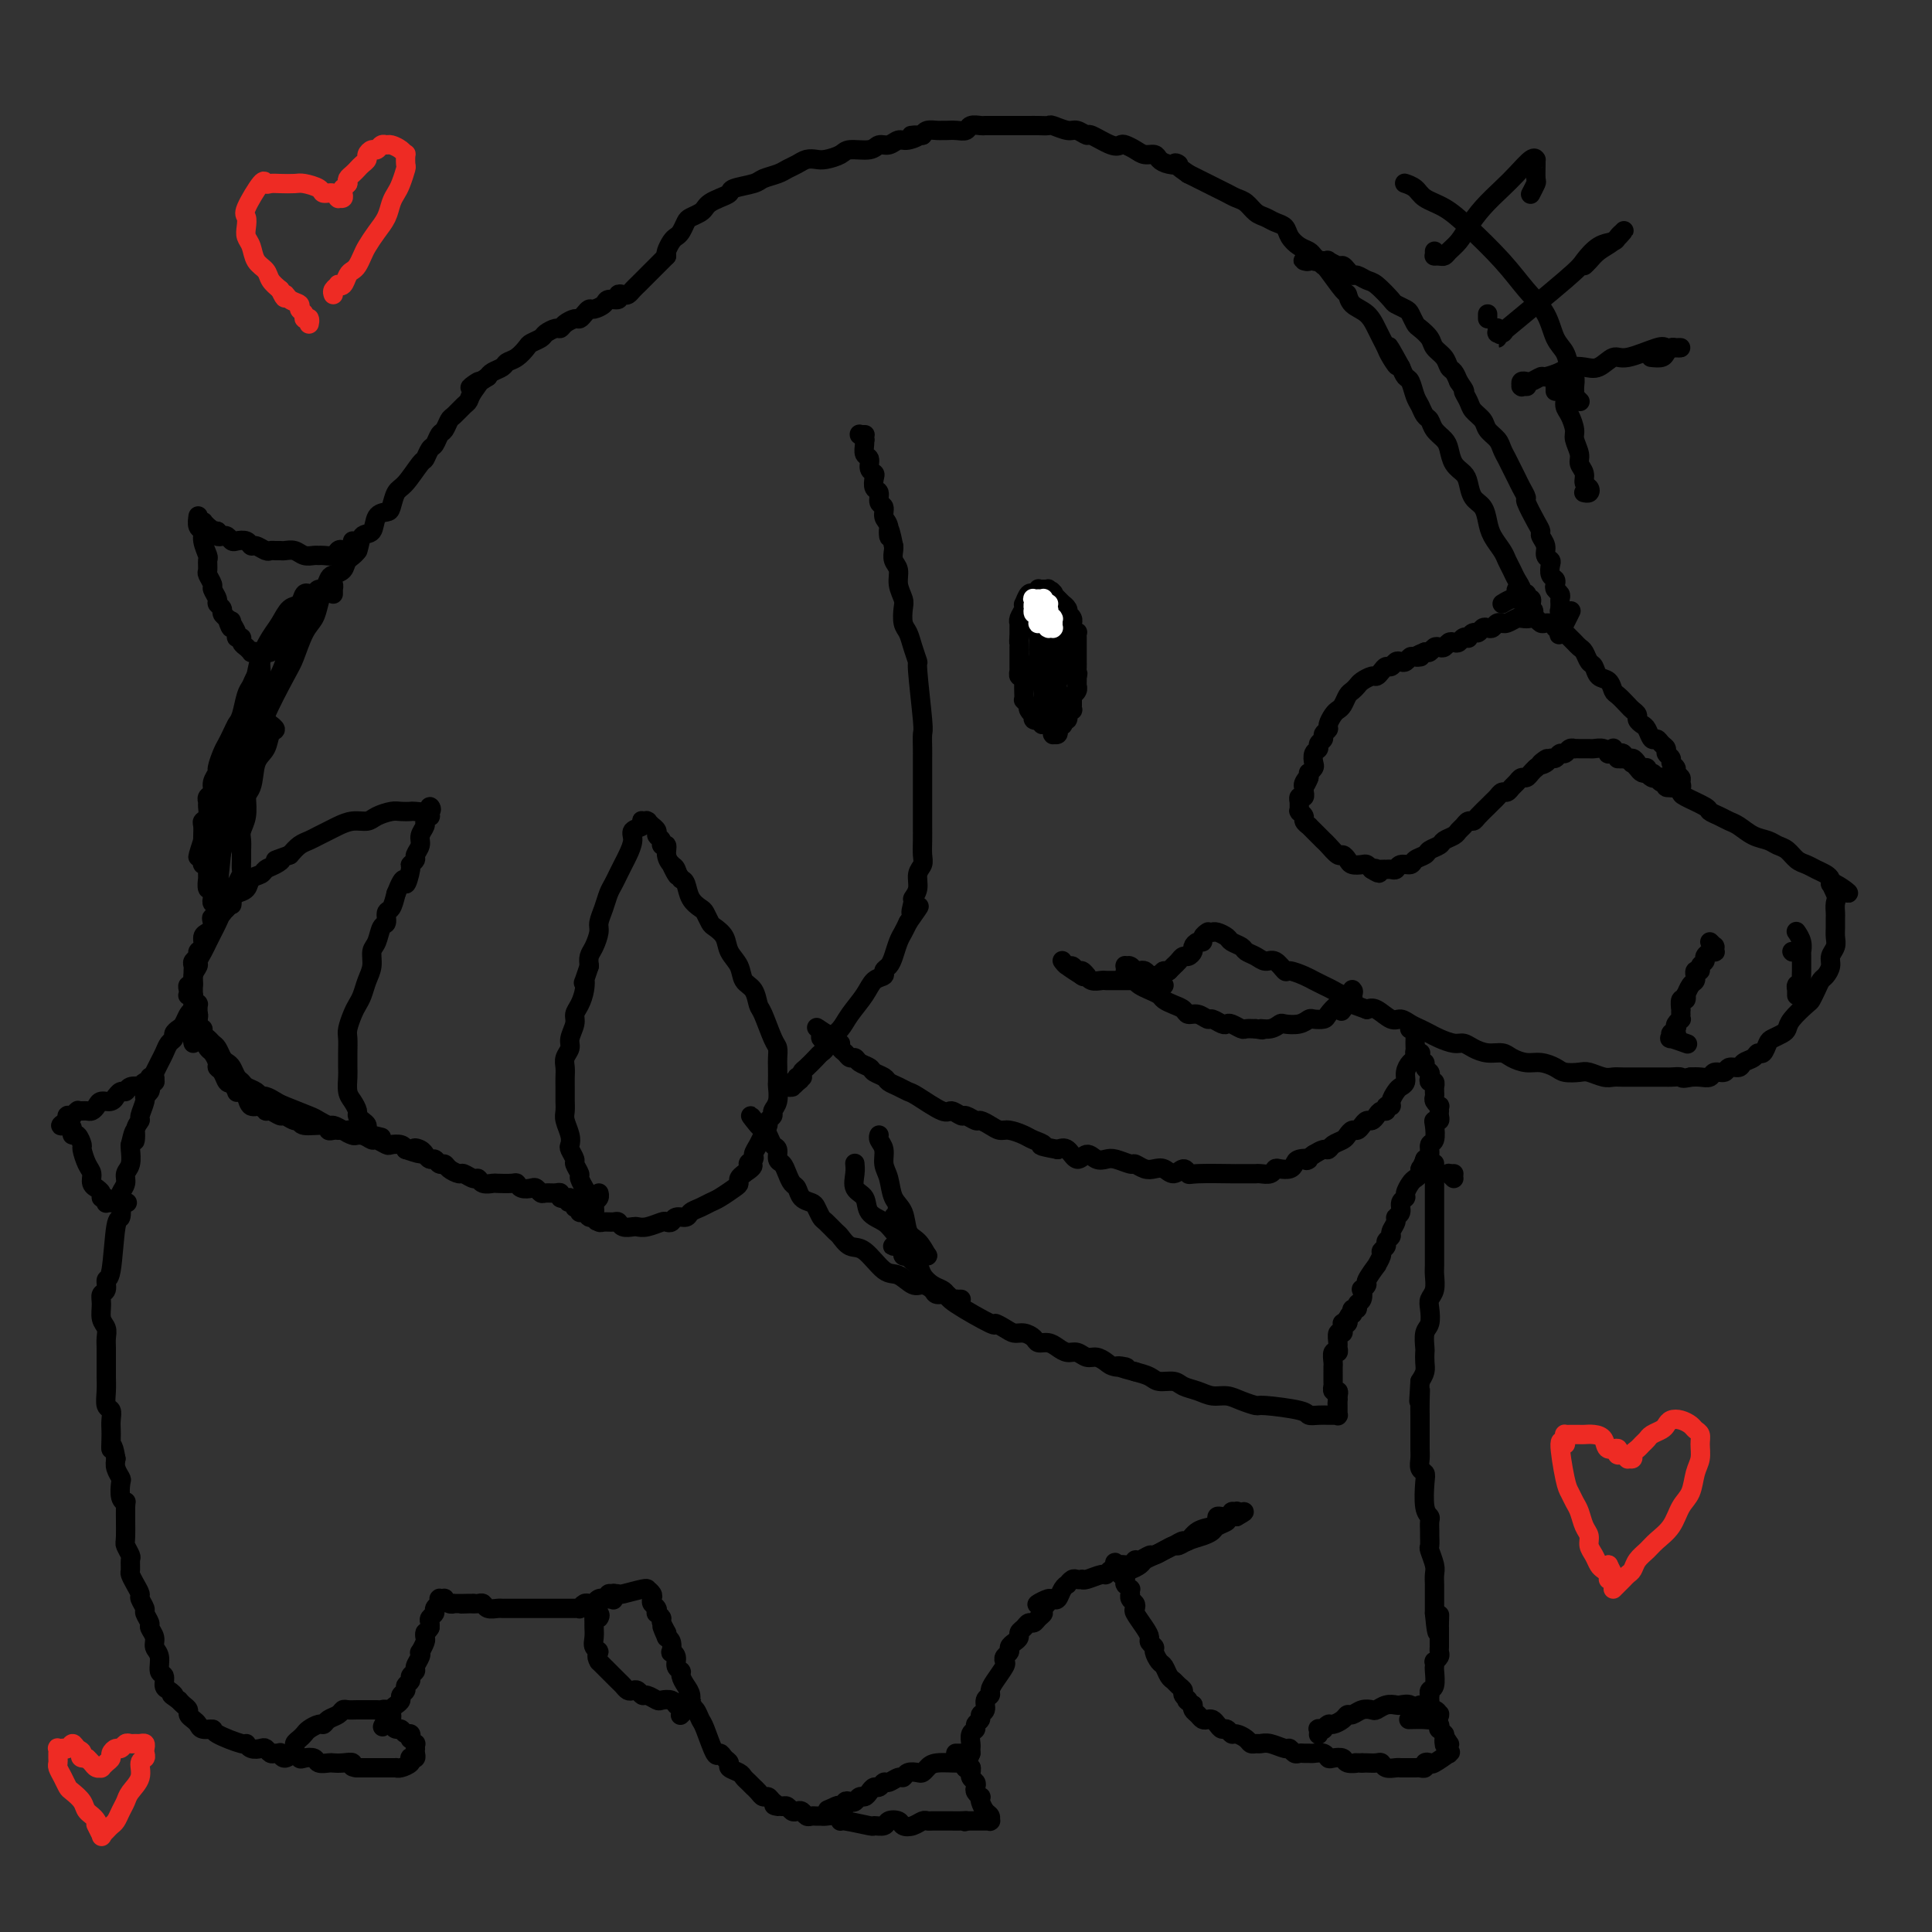 <svg viewBox='0 0 400 400' version='1.1' xmlns='http://www.w3.org/2000/svg' xmlns:xlink='http://www.w3.org/1999/xlink'><rect x="0" y="0" width="400" height="400" fill="#333333" stroke="none"/><g fill='none' stroke='#000000' stroke-width='4' stroke-linecap='round' stroke-linejoin='round'><path d='M334,156c0.000,0.113 0.000,0.225 0,0c-0.000,-0.225 -0.001,-0.789 0,-1c0.001,-0.211 0.003,-0.070 0,0c-0.003,0.070 -0.012,0.070 0,0c0.012,-0.070 0.045,-0.211 0,0c-0.045,0.211 -0.167,0.774 0,1c0.167,0.226 0.622,0.116 1,0c0.378,-0.116 0.678,-0.237 1,0c0.322,0.237 0.665,0.833 1,1c0.335,0.167 0.664,-0.095 1,0c0.336,0.095 0.681,0.546 1,1c0.319,0.454 0.611,0.910 1,1c0.389,0.090 0.874,-0.186 1,0c0.126,0.186 -0.106,0.835 0,1c0.106,0.165 0.551,-0.153 1,0c0.449,0.153 0.904,0.777 1,1c0.096,0.223 -0.166,0.046 0,0c0.166,-0.046 0.761,0.041 1,0c0.239,-0.041 0.121,-0.208 0,0c-0.121,0.208 -0.244,0.792 0,1c0.244,0.208 0.854,0.042 1,0c0.146,-0.042 -0.171,0.041 0,0c0.171,-0.041 0.830,-0.207 1,0c0.170,0.207 -0.150,0.788 0,1c0.150,0.212 0.771,0.057 1,0c0.229,-0.057 0.065,-0.016 0,0c-0.065,0.016 -0.033,0.008 0,0'/><path d='M347,163c1.949,1.070 0.322,0.245 0,0c-0.322,-0.245 0.661,0.089 1,0c0.339,-0.089 0.034,-0.601 0,-1c-0.034,-0.399 0.202,-0.684 0,-1c-0.202,-0.316 -0.843,-0.662 -1,-1c-0.157,-0.338 0.169,-0.668 0,-1c-0.169,-0.332 -0.833,-0.666 -1,-1c-0.167,-0.334 0.162,-0.668 0,-1c-0.162,-0.332 -0.817,-0.661 -1,-1c-0.183,-0.339 0.106,-0.686 0,-1c-0.106,-0.314 -0.605,-0.595 -1,-1c-0.395,-0.405 -0.684,-0.935 -1,-1c-0.316,-0.065 -0.658,0.333 -1,0c-0.342,-0.333 -0.683,-1.399 -1,-2c-0.317,-0.601 -0.609,-0.737 -1,-1c-0.391,-0.263 -0.882,-0.652 -1,-1c-0.118,-0.348 0.137,-0.655 0,-1c-0.137,-0.345 -0.666,-0.726 -1,-1c-0.334,-0.274 -0.475,-0.439 -1,-1c-0.525,-0.561 -1.436,-1.516 -2,-2c-0.564,-0.484 -0.781,-0.496 -1,-1c-0.219,-0.504 -0.440,-1.501 -1,-2c-0.560,-0.499 -1.459,-0.501 -2,-1c-0.541,-0.499 -0.722,-1.496 -1,-2c-0.278,-0.504 -0.652,-0.516 -1,-1c-0.348,-0.484 -0.671,-1.440 -1,-2c-0.329,-0.560 -0.663,-0.725 -1,-1c-0.337,-0.275 -0.678,-0.661 -1,-1c-0.322,-0.339 -0.625,-0.630 -1,-1c-0.375,-0.370 -0.821,-0.820 -1,-1c-0.179,-0.180 -0.089,-0.090 0,0'/><path d='M324,131c-3.256,-3.801 -1.397,-1.803 -1,-1c0.397,0.803 -0.667,0.412 -1,0c-0.333,-0.412 0.065,-0.846 0,-1c-0.065,-0.154 -0.594,-0.027 -1,0c-0.406,0.027 -0.690,-0.045 -1,0c-0.310,0.045 -0.645,0.207 -1,0c-0.355,-0.207 -0.728,-0.784 -1,-1c-0.272,-0.216 -0.441,-0.072 -1,0c-0.559,0.072 -1.508,0.072 -2,0c-0.492,-0.072 -0.527,-0.216 -1,0c-0.473,0.216 -1.384,0.794 -2,1c-0.616,0.206 -0.939,0.041 -1,0c-0.061,-0.041 0.138,0.040 0,0c-0.138,-0.040 -0.614,-0.203 -1,0c-0.386,0.203 -0.680,0.771 -1,1c-0.320,0.229 -0.664,0.118 -1,0c-0.336,-0.118 -0.664,-0.241 -1,0c-0.336,0.241 -0.682,0.848 -1,1c-0.318,0.152 -0.610,-0.152 -1,0c-0.390,0.152 -0.878,0.759 -1,1c-0.122,0.241 0.122,0.116 0,0c-0.122,-0.116 -0.610,-0.224 -1,0c-0.390,0.224 -0.682,0.778 -1,1c-0.318,0.222 -0.663,0.111 -1,0c-0.337,-0.111 -0.668,-0.222 -1,0c-0.332,0.222 -0.666,0.778 -1,1c-0.334,0.222 -0.667,0.111 -1,0c-0.333,-0.111 -0.667,-0.222 -1,0c-0.333,0.222 -0.667,0.778 -1,1c-0.333,0.222 -0.667,0.111 -1,0'/><path d='M295,135c-3.273,1.305 -1.454,1.068 -1,1c0.454,-0.068 -0.456,0.033 -1,0c-0.544,-0.033 -0.723,-0.201 -1,0c-0.277,0.201 -0.652,0.771 -1,1c-0.348,0.229 -0.671,0.117 -1,0c-0.329,-0.117 -0.666,-0.237 -1,0c-0.334,0.237 -0.666,0.833 -1,1c-0.334,0.167 -0.671,-0.096 -1,0c-0.329,0.096 -0.652,0.550 -1,1c-0.348,0.450 -0.723,0.894 -1,1c-0.277,0.106 -0.455,-0.127 -1,0c-0.545,0.127 -1.455,0.615 -2,1c-0.545,0.385 -0.723,0.667 -1,1c-0.277,0.333 -0.651,0.718 -1,1c-0.349,0.282 -0.672,0.460 -1,1c-0.328,0.540 -0.661,1.440 -1,2c-0.339,0.560 -0.683,0.780 -1,1c-0.317,0.220 -0.606,0.440 -1,1c-0.394,0.560 -0.894,1.459 -1,2c-0.106,0.541 0.183,0.722 0,1c-0.183,0.278 -0.837,0.651 -1,1c-0.163,0.349 0.166,0.675 0,1c-0.166,0.325 -0.828,0.650 -1,1c-0.172,0.350 0.146,0.725 0,1c-0.146,0.275 -0.757,0.451 -1,1c-0.243,0.549 -0.118,1.470 0,2c0.118,0.530 0.227,0.668 0,1c-0.227,0.332 -0.792,0.859 -1,1c-0.208,0.141 -0.059,-0.102 0,0c0.059,0.102 0.030,0.551 0,1'/><path d='M271,161c-1.332,2.741 -0.161,0.595 0,0c0.161,-0.595 -0.689,0.361 -1,1c-0.311,0.639 -0.082,0.960 0,1c0.082,0.040 0.018,-0.200 0,0c-0.018,0.200 0.009,0.842 0,1c-0.009,0.158 -0.055,-0.168 0,0c0.055,0.168 0.211,0.828 0,1c-0.211,0.172 -0.789,-0.146 -1,0c-0.211,0.146 -0.057,0.756 0,1c0.057,0.244 0.015,0.122 0,0c-0.015,-0.122 -0.004,-0.243 0,0c0.004,0.243 -0.000,0.849 0,1c0.000,0.151 0.004,-0.153 0,0c-0.004,0.153 -0.016,0.762 0,1c0.016,0.238 0.061,0.106 0,0c-0.061,-0.106 -0.227,-0.187 0,0c0.227,0.187 0.849,0.642 1,1c0.151,0.358 -0.167,0.621 0,1c0.167,0.379 0.818,0.875 1,1c0.182,0.125 -0.107,-0.123 0,0c0.107,0.123 0.610,0.615 1,1c0.390,0.385 0.668,0.663 1,1c0.332,0.337 0.719,0.734 1,1c0.281,0.266 0.455,0.401 1,1c0.545,0.599 1.459,1.663 2,2c0.541,0.337 0.708,-0.054 1,0c0.292,0.054 0.708,0.553 1,1c0.292,0.447 0.460,0.841 1,1c0.540,0.159 1.453,0.081 2,0c0.547,-0.081 0.728,-0.166 1,0c0.272,0.166 0.636,0.583 1,1'/><path d='M284,180c2.404,1.547 1.414,0.415 1,0c-0.414,-0.415 -0.252,-0.111 0,0c0.252,0.111 0.592,0.031 1,0c0.408,-0.031 0.882,-0.012 1,0c0.118,0.012 -0.119,0.018 0,0c0.119,-0.018 0.594,-0.060 1,0c0.406,0.060 0.743,0.223 1,0c0.257,-0.223 0.435,-0.833 1,-1c0.565,-0.167 1.517,0.110 2,0c0.483,-0.110 0.495,-0.607 1,-1c0.505,-0.393 1.501,-0.683 2,-1c0.499,-0.317 0.501,-0.662 1,-1c0.499,-0.338 1.496,-0.668 2,-1c0.504,-0.332 0.516,-0.667 1,-1c0.484,-0.333 1.439,-0.663 2,-1c0.561,-0.337 0.727,-0.681 1,-1c0.273,-0.319 0.654,-0.614 1,-1c0.346,-0.386 0.656,-0.863 1,-1c0.344,-0.137 0.722,0.066 1,0c0.278,-0.066 0.456,-0.400 1,-1c0.544,-0.600 1.455,-1.466 2,-2c0.545,-0.534 0.723,-0.734 1,-1c0.277,-0.266 0.651,-0.596 1,-1c0.349,-0.404 0.671,-0.883 1,-1c0.329,-0.117 0.666,0.127 1,0c0.334,-0.127 0.667,-0.625 1,-1c0.333,-0.375 0.667,-0.625 1,-1c0.333,-0.375 0.667,-0.874 1,-1c0.333,-0.126 0.667,0.120 1,0c0.333,-0.120 0.667,-0.606 1,-1c0.333,-0.394 0.667,-0.697 1,-1'/><path d='M318,159c4.046,-3.183 1.661,-1.642 1,-1c-0.661,0.642 0.400,0.383 1,0c0.600,-0.383 0.738,-0.891 1,-1c0.262,-0.109 0.649,0.181 1,0c0.351,-0.181 0.668,-0.833 1,-1c0.332,-0.167 0.680,0.151 1,0c0.320,-0.151 0.612,-0.773 1,-1c0.388,-0.227 0.874,-0.061 1,0c0.126,0.061 -0.107,0.016 0,0c0.107,-0.016 0.552,-0.004 1,0c0.448,0.004 0.897,0.000 1,0c0.103,-0.000 -0.140,0.004 0,0c0.140,-0.004 0.663,-0.015 1,0c0.337,0.015 0.487,0.057 1,0c0.513,-0.057 1.390,-0.211 2,0c0.610,0.211 0.952,0.789 1,1c0.048,0.211 -0.197,0.057 0,0c0.197,-0.057 0.837,-0.015 1,0c0.163,0.015 -0.153,0.003 0,0c0.153,-0.003 0.773,0.003 1,0c0.227,-0.003 0.060,-0.015 0,0c-0.060,0.015 -0.012,0.058 0,0c0.012,-0.058 -0.011,-0.216 0,0c0.011,0.216 0.054,0.808 0,1c-0.054,0.192 -0.207,-0.015 0,0c0.207,0.015 0.774,0.253 1,0c0.226,-0.253 0.112,-0.996 0,-1c-0.112,-0.004 -0.223,0.730 0,1c0.223,0.270 0.778,0.077 1,0c0.222,-0.077 0.111,-0.039 0,0'/><path d='M337,157c1.787,0.548 1.253,0.918 1,1c-0.253,0.082 -0.226,-0.123 0,0c0.226,0.123 0.652,0.572 1,1c0.348,0.428 0.619,0.833 1,1c0.381,0.167 0.872,0.096 1,0c0.128,-0.096 -0.107,-0.218 0,0c0.107,0.218 0.555,0.775 1,1c0.445,0.225 0.888,0.117 1,0c0.112,-0.117 -0.107,-0.242 0,0c0.107,0.242 0.540,0.853 1,1c0.460,0.147 0.946,-0.169 1,0c0.054,0.169 -0.325,0.823 0,1c0.325,0.177 1.353,-0.121 2,0c0.647,0.121 0.911,0.662 1,1c0.089,0.338 0.002,0.472 1,1c0.998,0.528 3.082,1.450 4,2c0.918,0.550 0.671,0.729 1,1c0.329,0.271 1.232,0.636 2,1c0.768,0.364 1.399,0.728 2,1c0.601,0.272 1.172,0.453 2,1c0.828,0.547 1.912,1.460 3,2c1.088,0.540 2.178,0.708 3,1c0.822,0.292 1.375,0.708 2,1c0.625,0.292 1.323,0.459 2,1c0.677,0.541 1.334,1.454 2,2c0.666,0.546 1.341,0.724 2,1c0.659,0.276 1.300,0.651 2,1c0.700,0.349 1.458,0.671 2,1c0.542,0.329 0.869,0.665 1,1c0.131,0.335 0.065,0.667 0,1'/><path d='M379,183c6.724,3.925 2.534,0.739 1,0c-1.534,-0.739 -0.411,0.971 0,2c0.411,1.029 0.110,1.378 0,2c-0.110,0.622 -0.028,1.518 0,2c0.028,0.482 0.004,0.552 0,1c-0.004,0.448 0.014,1.274 0,2c-0.014,0.726 -0.059,1.350 0,2c0.059,0.650 0.223,1.325 0,2c-0.223,0.675 -0.833,1.349 -1,2c-0.167,0.651 0.109,1.278 0,2c-0.109,0.722 -0.605,1.540 -1,2c-0.395,0.460 -0.691,0.564 -1,1c-0.309,0.436 -0.632,1.206 -1,2c-0.368,0.794 -0.780,1.613 -1,2c-0.220,0.387 -0.248,0.342 -1,1c-0.752,0.658 -2.229,2.020 -3,3c-0.771,0.980 -0.836,1.577 -1,2c-0.164,0.423 -0.425,0.673 -1,1c-0.575,0.327 -1.462,0.732 -2,1c-0.538,0.268 -0.725,0.400 -1,1c-0.275,0.600 -0.636,1.667 -1,2c-0.364,0.333 -0.732,-0.070 -1,0c-0.268,0.070 -0.438,0.611 -1,1c-0.562,0.389 -1.517,0.625 -2,1c-0.483,0.375 -0.496,0.889 -1,1c-0.504,0.111 -1.500,-0.180 -2,0c-0.500,0.180 -0.504,0.833 -1,1c-0.496,0.167 -1.483,-0.151 -2,0c-0.517,0.151 -0.562,0.771 -1,1c-0.438,0.229 -1.268,0.065 -2,0c-0.732,-0.065 -1.366,-0.033 -2,0'/><path d='M350,223c-2.047,0.464 -1.664,0.124 -2,0c-0.336,-0.124 -1.390,-0.033 -2,0c-0.610,0.033 -0.778,0.009 -1,0c-0.222,-0.009 -0.500,-0.002 -1,0c-0.500,0.002 -1.222,0.000 -2,0c-0.778,-0.000 -1.611,0.001 -2,0c-0.389,-0.001 -0.335,-0.004 -1,0c-0.665,0.004 -2.050,0.015 -3,0c-0.950,-0.015 -1.466,-0.056 -2,0c-0.534,0.056 -1.087,0.208 -2,0c-0.913,-0.208 -2.187,-0.778 -3,-1c-0.813,-0.222 -1.165,-0.097 -2,0c-0.835,0.097 -2.153,0.167 -3,0c-0.847,-0.167 -1.223,-0.571 -2,-1c-0.777,-0.429 -1.954,-0.885 -3,-1c-1.046,-0.115 -1.960,0.110 -3,0c-1.040,-0.110 -2.204,-0.555 -3,-1c-0.796,-0.445 -1.223,-0.889 -2,-1c-0.777,-0.111 -1.902,0.111 -3,0c-1.098,-0.111 -2.167,-0.554 -3,-1c-0.833,-0.446 -1.431,-0.893 -2,-1c-0.569,-0.107 -1.111,0.126 -2,0c-0.889,-0.126 -2.125,-0.613 -3,-1c-0.875,-0.387 -1.388,-0.676 -2,-1c-0.612,-0.324 -1.322,-0.683 -2,-1c-0.678,-0.317 -1.322,-0.593 -2,-1c-0.678,-0.407 -1.388,-0.944 -2,-1c-0.612,-0.056 -1.126,0.370 -2,0c-0.874,-0.370 -2.107,-1.534 -3,-2c-0.893,-0.466 -1.447,-0.233 -2,0'/><path d='M283,209c-6.927,-2.416 -3.743,-1.957 -3,-2c0.743,-0.043 -0.954,-0.589 -2,-1c-1.046,-0.411 -1.440,-0.689 -2,-1c-0.560,-0.311 -1.287,-0.656 -2,-1c-0.713,-0.344 -1.412,-0.688 -2,-1c-0.588,-0.312 -1.064,-0.590 -2,-1c-0.936,-0.410 -2.334,-0.950 -3,-1c-0.666,-0.050 -0.602,0.390 -1,0c-0.398,-0.390 -1.257,-1.610 -2,-2c-0.743,-0.390 -1.369,0.050 -2,0c-0.631,-0.050 -1.267,-0.591 -2,-1c-0.733,-0.409 -1.562,-0.688 -2,-1c-0.438,-0.312 -0.486,-0.658 -1,-1c-0.514,-0.342 -1.496,-0.680 -2,-1c-0.504,-0.320 -0.531,-0.622 -1,-1c-0.469,-0.378 -1.380,-0.833 -2,-1c-0.620,-0.167 -0.950,-0.045 -1,0c-0.050,0.045 0.179,0.015 0,0c-0.179,-0.015 -0.765,-0.014 -1,0c-0.235,0.014 -0.118,0.041 0,0c0.118,-0.041 0.238,-0.152 0,0c-0.238,0.152 -0.833,0.565 -1,1c-0.167,0.435 0.096,0.891 0,1c-0.096,0.109 -0.551,-0.129 -1,0c-0.449,0.129 -0.894,0.626 -1,1c-0.106,0.374 0.126,0.625 0,1c-0.126,0.375 -0.611,0.874 -1,1c-0.389,0.126 -0.682,-0.121 -1,0c-0.318,0.121 -0.663,0.609 -1,1c-0.337,0.391 -0.668,0.683 -1,1c-0.332,0.317 -0.666,0.658 -1,1'/><path d='M242,201c-1.550,1.177 -0.926,0.118 -1,0c-0.074,-0.118 -0.846,0.704 -1,1c-0.154,0.296 0.310,0.065 0,0c-0.310,-0.065 -1.392,0.035 -2,0c-0.608,-0.035 -0.740,-0.206 -1,0c-0.260,0.206 -0.647,0.787 -1,1c-0.353,0.213 -0.672,0.057 -1,0c-0.328,-0.057 -0.665,-0.015 -1,0c-0.335,0.015 -0.667,0.004 -1,0c-0.333,-0.004 -0.666,-0.001 -1,0c-0.334,0.001 -0.670,0.001 -1,0c-0.330,-0.001 -0.653,-0.004 -1,0c-0.347,0.004 -0.719,0.016 -1,0c-0.281,-0.016 -0.471,-0.061 -1,0c-0.529,0.061 -1.399,0.228 -2,0c-0.601,-0.228 -0.935,-0.850 -1,-1c-0.065,-0.150 0.137,0.171 0,0c-0.137,-0.171 -0.615,-0.834 -1,-1c-0.385,-0.166 -0.678,0.166 -1,0c-0.322,-0.166 -0.675,-0.829 -1,-1c-0.325,-0.171 -0.623,0.150 -1,0c-0.377,-0.150 -0.831,-0.770 -1,-1c-0.169,-0.230 -0.051,-0.070 0,0c0.051,0.070 0.034,0.050 0,0c-0.034,-0.050 -0.086,-0.129 0,0c0.086,0.129 0.310,0.465 1,1c0.690,0.535 1.845,1.267 3,2'/><path d='M224,202c0.500,0.333 0.250,0.167 0,0'/><path d='M241,204c-0.303,0.119 -0.606,0.238 -1,0c-0.394,-0.238 -0.879,-0.835 -1,-1c-0.121,-0.165 0.122,0.100 0,0c-0.122,-0.100 -0.610,-0.567 -1,-1c-0.390,-0.433 -0.683,-0.834 -1,-1c-0.317,-0.166 -0.659,-0.098 -1,0c-0.341,0.098 -0.680,0.227 -1,0c-0.320,-0.227 -0.621,-0.808 -1,-1c-0.379,-0.192 -0.834,0.005 -1,0c-0.166,-0.005 -0.041,-0.212 0,0c0.041,0.212 0.000,0.844 0,1c-0.000,0.156 0.041,-0.166 0,0c-0.041,0.166 -0.163,0.818 0,1c0.163,0.182 0.611,-0.106 1,0c0.389,0.106 0.719,0.606 1,1c0.281,0.394 0.512,0.683 1,1c0.488,0.317 1.234,0.662 2,1c0.766,0.338 1.552,0.669 2,1c0.448,0.331 0.556,0.662 1,1c0.444,0.338 1.222,0.683 2,1c0.778,0.317 1.555,0.606 2,1c0.445,0.394 0.557,0.894 1,1c0.443,0.106 1.218,-0.182 2,0c0.782,0.182 1.570,0.832 2,1c0.430,0.168 0.500,-0.147 1,0c0.500,0.147 1.428,0.757 2,1c0.572,0.243 0.786,0.117 1,0c0.214,-0.117 0.429,-0.227 1,0c0.571,0.227 1.500,0.792 2,1c0.500,0.208 0.571,0.059 1,0c0.429,-0.059 1.214,-0.030 2,0'/><path d='M260,213c2.302,0.448 1.057,0.069 1,0c-0.057,-0.069 1.074,0.174 2,0c0.926,-0.174 1.648,-0.765 2,-1c0.352,-0.235 0.336,-0.115 1,0c0.664,0.115 2.008,0.225 3,0c0.992,-0.225 1.631,-0.786 2,-1c0.369,-0.214 0.466,-0.080 1,0c0.534,0.080 1.505,0.105 2,0c0.495,-0.105 0.515,-0.339 1,-1c0.485,-0.661 1.436,-1.750 2,-2c0.564,-0.250 0.739,0.339 1,0c0.261,-0.339 0.606,-1.608 1,-2c0.394,-0.392 0.838,0.091 1,0c0.162,-0.091 0.043,-0.757 0,-1c-0.043,-0.243 -0.010,-0.064 0,0c0.010,0.064 -0.005,0.014 0,0c0.005,-0.014 0.029,0.007 0,0c-0.029,-0.007 -0.111,-0.043 0,0c0.111,0.043 0.414,0.165 0,1c-0.414,0.835 -1.547,2.381 -2,3c-0.453,0.619 -0.227,0.309 0,0'/><path d='M219,151c0.008,0.030 0.016,0.061 0,0c-0.016,-0.061 -0.057,-0.212 0,0c0.057,0.212 0.211,0.789 0,1c-0.211,0.211 -0.789,0.056 -1,0c-0.211,-0.056 -0.057,-0.014 0,0c0.057,0.014 0.015,-0.000 0,0c-0.015,0.000 -0.004,0.015 0,0c0.004,-0.015 0.001,-0.061 0,0c-0.001,0.061 -0.000,0.227 0,0c0.000,-0.227 0.000,-0.849 0,-1c-0.000,-0.151 -0.001,0.168 0,0c0.001,-0.168 0.004,-0.822 0,-1c-0.004,-0.178 -0.015,0.121 0,0c0.015,-0.121 0.057,-0.663 0,-1c-0.057,-0.337 -0.211,-0.471 0,-1c0.211,-0.529 0.788,-1.455 1,-2c0.212,-0.545 0.061,-0.710 0,-1c-0.061,-0.290 -0.030,-0.707 0,-1c0.030,-0.293 0.061,-0.464 0,-1c-0.061,-0.536 -0.212,-1.439 0,-2c0.212,-0.561 0.789,-0.780 1,-1c0.211,-0.220 0.057,-0.440 0,-1c-0.057,-0.560 -0.015,-1.458 0,-2c0.015,-0.542 0.004,-0.726 0,-1c-0.004,-0.274 -0.001,-0.637 0,-1c0.001,-0.363 0.000,-0.726 0,-1c-0.000,-0.274 -0.000,-0.458 0,-1c0.000,-0.542 0.000,-1.440 0,-2c-0.000,-0.560 -0.000,-0.780 0,-1'/><path d='M220,130c0.214,-3.428 0.250,-1.497 0,-1c-0.250,0.497 -0.785,-0.440 -1,-1c-0.215,-0.560 -0.110,-0.742 0,-1c0.110,-0.258 0.226,-0.590 0,-1c-0.226,-0.410 -0.793,-0.898 -1,-1c-0.207,-0.102 -0.054,0.182 0,0c0.054,-0.182 0.011,-0.829 0,-1c-0.011,-0.171 0.012,0.136 0,0c-0.012,-0.136 -0.060,-0.713 0,-1c0.060,-0.287 0.227,-0.282 0,0c-0.227,0.282 -0.849,0.842 -1,1c-0.151,0.158 0.170,-0.085 0,0c-0.170,0.085 -0.830,0.499 -1,1c-0.170,0.501 0.151,1.089 0,2c-0.151,0.911 -0.772,2.145 -1,3c-0.228,0.855 -0.062,1.332 0,2c0.062,0.668 0.020,1.527 0,2c-0.020,0.473 -0.020,0.559 0,1c0.020,0.441 0.058,1.235 0,2c-0.058,0.765 -0.212,1.500 0,2c0.212,0.500 0.789,0.764 1,1c0.211,0.236 0.055,0.446 0,1c-0.055,0.554 -0.011,1.454 0,2c0.011,0.546 -0.012,0.738 0,1c0.012,0.262 0.058,0.595 0,1c-0.058,0.405 -0.222,0.882 0,1c0.222,0.118 0.829,-0.122 1,0c0.171,0.122 -0.094,0.606 0,1c0.094,0.394 0.547,0.697 1,1'/><path d='M218,148c0.464,2.801 0.124,0.803 0,0c-0.124,-0.803 -0.033,-0.412 0,0c0.033,0.412 0.009,0.843 0,1c-0.009,0.157 -0.002,0.039 0,0c0.002,-0.039 0.001,0.001 0,0c-0.001,-0.001 -0.000,-0.044 0,0c0.000,0.044 0.000,0.175 0,0c-0.000,-0.175 -0.000,-0.656 0,-1c0.000,-0.344 0.001,-0.551 0,-1c-0.001,-0.449 -0.004,-1.140 0,-2c0.004,-0.860 0.015,-1.888 0,-3c-0.015,-1.112 -0.057,-2.308 0,-3c0.057,-0.692 0.212,-0.880 0,-3c-0.212,-2.120 -0.793,-6.170 -1,-8c-0.207,-1.830 -0.040,-1.438 0,-1c0.040,0.438 -0.045,0.921 0,1c0.045,0.079 0.221,-0.247 0,0c-0.221,0.247 -0.840,1.065 -1,2c-0.160,0.935 0.139,1.985 0,3c-0.139,1.015 -0.717,1.994 -1,3c-0.283,1.006 -0.273,2.039 0,3c0.273,0.961 0.809,1.851 1,3c0.191,1.149 0.037,2.556 0,3c-0.037,0.444 0.042,-0.077 0,0c-0.042,0.077 -0.203,0.751 0,1c0.203,0.249 0.772,0.071 1,0c0.228,-0.071 0.114,-0.036 0,0'/><path d='M217,146c-0.167,2.286 -0.583,-1.000 -1,-3c-0.417,-2.000 -0.833,-2.714 -1,-3c-0.167,-0.286 -0.083,-0.143 0,0'/><path d='M311,125c0.732,-0.452 1.464,-0.905 2,-1c0.536,-0.095 0.875,0.167 1,0c0.125,-0.167 0.037,-0.763 0,-1c-0.037,-0.237 -0.024,-0.116 0,0c0.024,0.116 0.059,0.227 0,0c-0.059,-0.227 -0.212,-0.793 0,-1c0.212,-0.207 0.789,-0.055 1,0c0.211,0.055 0.057,0.014 0,0c-0.057,-0.014 -0.016,0.000 0,0c0.016,-0.000 0.008,-0.014 0,0c-0.008,0.014 -0.016,0.056 0,0c0.016,-0.056 0.057,-0.211 0,0c-0.057,0.211 -0.211,0.789 0,1c0.211,0.211 0.789,0.057 1,0c0.211,-0.057 0.057,-0.015 0,0c-0.057,0.015 -0.015,0.004 0,0c0.015,-0.004 0.004,-0.001 0,0c-0.004,0.001 -0.001,-0.001 0,0c0.001,0.001 -0.001,0.004 0,0c0.001,-0.004 0.004,-0.016 0,0c-0.004,0.016 -0.015,0.060 0,0c0.015,-0.060 0.057,-0.223 0,0c-0.057,0.223 -0.211,0.833 0,1c0.211,0.167 0.788,-0.109 1,0c0.212,0.109 0.061,0.603 0,1c-0.061,0.397 -0.030,0.699 0,1'/><path d='M317,126c0.989,0.398 0.461,0.892 0,1c-0.461,0.108 -0.856,-0.170 -1,0c-0.144,0.170 -0.038,0.790 0,1c0.038,0.210 0.006,0.012 0,0c-0.006,-0.012 0.013,0.163 0,0c-0.013,-0.163 -0.059,-0.662 0,-1c0.059,-0.338 0.223,-0.513 0,-1c-0.223,-0.487 -0.834,-1.285 -1,-2c-0.166,-0.715 0.111,-1.345 0,-2c-0.111,-0.655 -0.611,-1.333 -1,-2c-0.389,-0.667 -0.668,-1.322 -1,-2c-0.332,-0.678 -0.718,-1.379 -1,-2c-0.282,-0.621 -0.460,-1.162 -1,-2c-0.540,-0.838 -1.440,-1.971 -2,-3c-0.560,-1.029 -0.779,-1.952 -1,-3c-0.221,-1.048 -0.444,-2.219 -1,-3c-0.556,-0.781 -1.445,-1.172 -2,-2c-0.555,-0.828 -0.778,-2.095 -1,-3c-0.222,-0.905 -0.445,-1.450 -1,-2c-0.555,-0.550 -1.444,-1.107 -2,-2c-0.556,-0.893 -0.779,-2.122 -1,-3c-0.221,-0.878 -0.440,-1.404 -1,-2c-0.560,-0.596 -1.459,-1.260 -2,-2c-0.541,-0.740 -0.722,-1.554 -1,-2c-0.278,-0.446 -0.652,-0.524 -1,-1c-0.348,-0.476 -0.671,-1.348 -1,-2c-0.329,-0.652 -0.666,-1.082 -1,-2c-0.334,-0.918 -0.667,-2.324 -1,-3c-0.333,-0.676 -0.667,-0.622 -1,-1c-0.333,-0.378 -0.667,-1.189 -1,-2'/><path d='M290,76c-4.355,-7.926 -1.744,-2.742 -1,-1c0.744,1.742 -0.380,0.040 -1,-1c-0.620,-1.040 -0.737,-1.419 -1,-2c-0.263,-0.581 -0.673,-1.365 -1,-2c-0.327,-0.635 -0.572,-1.123 -1,-2c-0.428,-0.877 -1.039,-2.144 -2,-3c-0.961,-0.856 -2.271,-1.300 -3,-2c-0.729,-0.700 -0.878,-1.655 -1,-2c-0.122,-0.345 -0.218,-0.081 -1,-1c-0.782,-0.919 -2.250,-3.020 -3,-4c-0.750,-0.980 -0.781,-0.839 -1,-1c-0.219,-0.161 -0.626,-0.623 -1,-1c-0.374,-0.377 -0.715,-0.668 -1,-1c-0.285,-0.332 -0.513,-0.705 -1,-1c-0.487,-0.295 -1.233,-0.513 -2,-1c-0.767,-0.487 -1.556,-1.243 -2,-2c-0.444,-0.757 -0.541,-1.516 -1,-2c-0.459,-0.484 -1.278,-0.693 -2,-1c-0.722,-0.307 -1.348,-0.712 -2,-1c-0.652,-0.288 -1.329,-0.458 -2,-1c-0.671,-0.542 -1.334,-1.455 -2,-2c-0.666,-0.545 -1.333,-0.724 -2,-1c-0.667,-0.276 -1.333,-0.651 -2,-1c-0.667,-0.349 -1.333,-0.671 -2,-1c-0.667,-0.329 -1.333,-0.666 -2,-1c-0.667,-0.334 -1.333,-0.667 -2,-1c-0.667,-0.333 -1.333,-0.667 -2,-1'/><path d='M246,36c-4.229,-2.940 -2.302,-2.290 -2,-2c0.302,0.290 -1.021,0.218 -2,0c-0.979,-0.218 -1.614,-0.584 -2,-1c-0.386,-0.416 -0.523,-0.883 -1,-1c-0.477,-0.117 -1.294,0.114 -2,0c-0.706,-0.114 -1.300,-0.574 -2,-1c-0.700,-0.426 -1.506,-0.817 -2,-1c-0.494,-0.183 -0.674,-0.158 -1,0c-0.326,0.158 -0.796,0.450 -2,0c-1.204,-0.450 -3.142,-1.641 -4,-2c-0.858,-0.359 -0.635,0.114 -1,0c-0.365,-0.114 -1.319,-0.815 -2,-1c-0.681,-0.185 -1.089,0.147 -2,0c-0.911,-0.147 -2.326,-0.771 -3,-1c-0.674,-0.229 -0.607,-0.061 -1,0c-0.393,0.061 -1.246,0.016 -2,0c-0.754,-0.016 -1.410,-0.004 -2,0c-0.590,0.004 -1.112,0.001 -2,0c-0.888,-0.001 -2.140,-0.001 -3,0c-0.860,0.001 -1.329,0.004 -2,0c-0.671,-0.004 -1.545,-0.015 -2,0c-0.455,0.015 -0.493,0.057 -1,0c-0.507,-0.057 -1.484,-0.211 -2,0c-0.516,0.211 -0.571,0.789 -1,1c-0.429,0.211 -1.232,0.056 -2,0c-0.768,-0.056 -1.501,-0.012 -2,0c-0.499,0.012 -0.763,-0.007 -1,0c-0.237,0.007 -0.449,0.040 -1,0c-0.551,-0.040 -1.443,-0.154 -2,0c-0.557,0.154 -0.778,0.577 -1,1'/><path d='M191,28c-4.308,0.244 -1.577,-0.146 -1,0c0.577,0.146 -0.998,0.828 -2,1c-1.002,0.172 -1.431,-0.165 -2,0c-0.569,0.165 -1.278,0.832 -2,1c-0.722,0.168 -1.457,-0.161 -2,0c-0.543,0.161 -0.894,0.814 -2,1c-1.106,0.186 -2.968,-0.095 -4,0c-1.032,0.095 -1.235,0.564 -2,1c-0.765,0.436 -2.092,0.838 -3,1c-0.908,0.162 -1.397,0.085 -2,0c-0.603,-0.085 -1.321,-0.177 -2,0c-0.679,0.177 -1.320,0.625 -2,1c-0.680,0.375 -1.398,0.678 -2,1c-0.602,0.322 -1.088,0.664 -2,1c-0.912,0.336 -2.250,0.667 -3,1c-0.750,0.333 -0.911,0.666 -2,1c-1.089,0.334 -3.104,0.667 -4,1c-0.896,0.333 -0.673,0.667 -1,1c-0.327,0.333 -1.205,0.667 -2,1c-0.795,0.333 -1.508,0.666 -2,1c-0.492,0.334 -0.762,0.671 -1,1c-0.238,0.329 -0.445,0.652 -1,1c-0.555,0.348 -1.458,0.722 -2,1c-0.542,0.278 -0.723,0.459 -1,1c-0.277,0.541 -0.649,1.440 -1,2c-0.351,0.560 -0.682,0.779 -1,1c-0.318,0.221 -0.624,0.444 -1,1c-0.376,0.556 -0.822,1.445 -1,2c-0.178,0.555 -0.089,0.778 0,1'/><path d='M138,53c-2.344,2.344 -1.206,1.206 -1,1c0.206,-0.206 -0.522,0.522 -1,1c-0.478,0.478 -0.705,0.705 -1,1c-0.295,0.295 -0.656,0.657 -1,1c-0.344,0.343 -0.669,0.667 -1,1c-0.331,0.333 -0.667,0.677 -1,1c-0.333,0.323 -0.662,0.626 -1,1c-0.338,0.374 -0.686,0.817 -1,1c-0.314,0.183 -0.594,0.104 -1,0c-0.406,-0.104 -0.939,-0.234 -1,0c-0.061,0.234 0.348,0.833 0,1c-0.348,0.167 -1.455,-0.096 -2,0c-0.545,0.096 -0.527,0.552 -1,1c-0.473,0.448 -1.435,0.890 -2,1c-0.565,0.110 -0.732,-0.111 -1,0c-0.268,0.111 -0.635,0.556 -1,1c-0.365,0.444 -0.727,0.889 -1,1c-0.273,0.111 -0.459,-0.111 -1,0c-0.541,0.111 -1.439,0.554 -2,1c-0.561,0.446 -0.784,0.893 -1,1c-0.216,0.107 -0.424,-0.127 -1,0c-0.576,0.127 -1.519,0.615 -2,1c-0.481,0.385 -0.500,0.666 -1,1c-0.500,0.334 -1.481,0.719 -2,1c-0.519,0.281 -0.577,0.456 -1,1c-0.423,0.544 -1.213,1.455 -2,2c-0.787,0.545 -1.572,0.723 -2,1c-0.428,0.277 -0.500,0.651 -1,1c-0.500,0.349 -1.429,0.671 -2,1c-0.571,0.329 -0.786,0.664 -1,1'/><path d='M101,78c-6.130,4.003 -2.956,1.510 -2,1c0.956,-0.510 -0.307,0.961 -1,2c-0.693,1.039 -0.816,1.644 -1,2c-0.184,0.356 -0.431,0.461 -1,1c-0.569,0.539 -1.462,1.510 -2,2c-0.538,0.490 -0.721,0.497 -1,1c-0.279,0.503 -0.652,1.501 -1,2c-0.348,0.499 -0.669,0.498 -1,1c-0.331,0.502 -0.673,1.507 -1,2c-0.327,0.493 -0.641,0.473 -1,1c-0.359,0.527 -0.765,1.602 -1,2c-0.235,0.398 -0.299,0.121 -1,1c-0.701,0.879 -2.037,2.916 -3,4c-0.963,1.084 -1.552,1.216 -2,2c-0.448,0.784 -0.754,2.222 -1,3c-0.246,0.778 -0.432,0.898 -1,1c-0.568,0.102 -1.518,0.187 -2,1c-0.482,0.813 -0.495,2.354 -1,3c-0.505,0.646 -1.501,0.397 -2,1c-0.499,0.603 -0.501,2.058 -1,3c-0.499,0.942 -1.496,1.370 -2,2c-0.504,0.630 -0.516,1.460 -1,2c-0.484,0.540 -1.439,0.789 -2,1c-0.561,0.211 -0.728,0.385 -1,1c-0.272,0.615 -0.650,1.670 -1,2c-0.350,0.330 -0.671,-0.066 -1,0c-0.329,0.066 -0.665,0.595 -1,1c-0.335,0.405 -0.667,0.687 -1,1c-0.333,0.313 -0.666,0.656 -1,1'/><path d='M63,125c-6.057,7.385 -2.200,2.346 -1,1c1.200,-1.346 -0.256,1.000 -1,2c-0.744,1.000 -0.777,0.654 -1,1c-0.223,0.346 -0.637,1.383 -1,2c-0.363,0.617 -0.676,0.812 -1,1c-0.324,0.188 -0.660,0.369 -1,1c-0.340,0.631 -0.682,1.712 -1,2c-0.318,0.288 -0.610,-0.218 -1,0c-0.390,0.218 -0.878,1.158 -1,2c-0.122,0.842 0.122,1.584 0,2c-0.122,0.416 -0.610,0.506 -1,1c-0.390,0.494 -0.682,1.392 -1,2c-0.318,0.608 -0.663,0.926 -1,2c-0.337,1.074 -0.667,2.905 -1,4c-0.333,1.095 -0.668,1.453 -1,2c-0.332,0.547 -0.662,1.284 -1,2c-0.338,0.716 -0.683,1.413 -1,2c-0.317,0.587 -0.606,1.064 -1,2c-0.394,0.936 -0.894,2.331 -1,3c-0.106,0.669 0.182,0.613 0,1c-0.182,0.387 -0.834,1.216 -1,2c-0.166,0.784 0.153,1.523 0,2c-0.153,0.477 -0.777,0.691 -1,1c-0.223,0.309 -0.046,0.712 0,1c0.046,0.288 -0.040,0.462 0,1c0.040,0.538 0.207,1.440 0,2c-0.207,0.560 -0.787,0.779 -1,1c-0.213,0.221 -0.057,0.444 0,1c0.057,0.556 0.016,1.445 0,2c-0.016,0.555 -0.008,0.778 0,1'/><path d='M42,174c-2.010,6.227 -0.535,2.294 0,1c0.535,-1.294 0.129,0.050 0,1c-0.129,0.950 0.018,1.507 0,2c-0.018,0.493 -0.201,0.921 0,1c0.201,0.079 0.786,-0.190 1,0c0.214,0.190 0.057,0.840 0,1c-0.057,0.160 -0.015,-0.169 0,0c0.015,0.169 0.003,0.838 0,1c-0.003,0.162 0.003,-0.182 0,0c-0.003,0.182 -0.015,0.890 0,1c0.015,0.110 0.057,-0.378 0,0c-0.057,0.378 -0.211,1.622 0,2c0.211,0.378 0.789,-0.109 1,0c0.211,0.109 0.057,0.813 0,1c-0.057,0.187 -0.016,-0.142 0,0c0.016,0.142 0.008,0.755 0,1c-0.008,0.245 -0.016,0.122 0,0c0.016,-0.122 0.057,-0.244 0,0c-0.057,0.244 -0.211,0.854 0,1c0.211,0.146 0.789,-0.171 1,0c0.211,0.171 0.057,0.830 0,1c-0.057,0.170 -0.015,-0.151 0,0c0.015,0.151 0.004,0.772 0,1c-0.004,0.228 -0.001,0.061 0,0c0.001,-0.061 0.000,-0.016 0,0c-0.000,0.016 -0.000,0.005 0,0c0.000,-0.005 0.000,-0.002 0,0'/><path d='M45,189c0.241,2.499 -0.658,1.246 -1,1c-0.342,-0.246 -0.129,0.515 0,1c0.129,0.485 0.174,0.693 0,1c-0.174,0.307 -0.567,0.712 -1,1c-0.433,0.288 -0.904,0.458 -1,1c-0.096,0.542 0.185,1.455 0,2c-0.185,0.545 -0.834,0.723 -1,1c-0.166,0.277 0.152,0.652 0,1c-0.152,0.348 -0.773,0.669 -1,1c-0.227,0.331 -0.061,0.671 0,1c0.061,0.329 0.016,0.647 0,1c-0.016,0.353 -0.004,0.742 0,1c0.004,0.258 0.001,0.384 0,1c-0.001,0.616 -0.000,1.723 0,2c0.000,0.277 0.000,-0.277 0,0c-0.000,0.277 -0.001,1.383 0,2c0.001,0.617 0.004,0.743 0,1c-0.004,0.257 -0.016,0.646 0,1c0.016,0.354 0.060,0.675 0,1c-0.060,0.325 -0.223,0.654 0,1c0.223,0.346 0.833,0.707 1,1c0.167,0.293 -0.109,0.516 0,1c0.109,0.484 0.603,1.229 1,2c0.397,0.771 0.698,1.567 1,2c0.302,0.433 0.606,0.502 1,1c0.394,0.498 0.879,1.426 1,2c0.121,0.574 -0.122,0.793 0,1c0.122,0.207 0.610,0.402 1,1c0.390,0.598 0.683,1.599 1,2c0.317,0.401 0.659,0.200 1,0'/><path d='M48,224c1.417,2.626 0.961,2.191 1,2c0.039,-0.191 0.574,-0.138 1,0c0.426,0.138 0.743,0.362 1,1c0.257,0.638 0.454,1.692 1,2c0.546,0.308 1.441,-0.129 2,0c0.559,0.129 0.783,0.823 1,1c0.217,0.177 0.426,-0.164 1,0c0.574,0.164 1.513,0.833 2,1c0.487,0.167 0.523,-0.166 1,0c0.477,0.166 1.395,0.833 2,1c0.605,0.167 0.897,-0.165 1,0c0.103,0.165 0.018,0.829 1,1c0.982,0.171 3.033,-0.150 4,0c0.967,0.150 0.851,0.772 1,1c0.149,0.228 0.565,0.061 1,0c0.435,-0.061 0.891,-0.017 1,0c0.109,0.017 -0.130,0.008 0,0c0.130,-0.008 0.627,-0.016 1,0c0.373,0.016 0.621,0.057 1,0c0.379,-0.057 0.890,-0.211 1,0c0.110,0.211 -0.182,0.789 0,1c0.182,0.211 0.836,0.057 1,0c0.164,-0.057 -0.163,-0.015 0,0c0.163,0.015 0.814,0.004 1,0c0.186,-0.004 -0.094,-0.001 0,0c0.094,0.001 0.561,0.000 1,0c0.439,-0.000 0.849,-0.000 1,0c0.151,0.000 0.043,0.000 0,0c-0.043,-0.000 -0.022,-0.000 0,0'/><path d='M77,235c3.868,0.928 1.037,0.250 0,0c-1.037,-0.250 -0.282,-0.070 0,0c0.282,0.070 0.090,0.030 0,0c-0.090,-0.030 -0.079,-0.049 0,0c0.079,0.049 0.228,0.168 0,0c-0.228,-0.168 -0.831,-0.621 -1,-1c-0.169,-0.379 0.095,-0.682 0,-1c-0.095,-0.318 -0.551,-0.650 -1,-1c-0.449,-0.350 -0.891,-0.716 -1,-1c-0.109,-0.284 0.114,-0.484 0,-1c-0.114,-0.516 -0.567,-1.348 -1,-2c-0.433,-0.652 -0.848,-1.123 -1,-2c-0.152,-0.877 -0.042,-2.159 0,-3c0.042,-0.841 0.014,-1.240 0,-2c-0.014,-0.760 -0.015,-1.880 0,-3c0.015,-1.120 0.046,-2.239 0,-3c-0.046,-0.761 -0.167,-1.166 0,-2c0.167,-0.834 0.623,-2.099 1,-3c0.377,-0.901 0.675,-1.439 1,-2c0.325,-0.561 0.679,-1.146 1,-2c0.321,-0.854 0.611,-1.977 1,-3c0.389,-1.023 0.879,-1.947 1,-3c0.121,-1.053 -0.126,-2.237 0,-3c0.126,-0.763 0.625,-1.106 1,-2c0.375,-0.894 0.625,-2.339 1,-3c0.375,-0.661 0.874,-0.538 1,-1c0.126,-0.462 -0.120,-1.509 0,-2c0.120,-0.491 0.606,-0.426 1,-1c0.394,-0.574 0.697,-1.787 1,-3'/><path d='M82,185c1.935,-4.925 1.771,-2.236 2,-2c0.229,0.236 0.850,-1.981 1,-3c0.150,-1.019 -0.171,-0.839 0,-1c0.171,-0.161 0.835,-0.663 1,-1c0.165,-0.337 -0.167,-0.510 0,-1c0.167,-0.490 0.833,-1.298 1,-2c0.167,-0.702 -0.166,-1.297 0,-2c0.166,-0.703 0.829,-1.513 1,-2c0.171,-0.487 -0.150,-0.652 0,-1c0.150,-0.348 0.772,-0.878 1,-1c0.228,-0.122 0.061,0.165 0,0c-0.061,-0.165 -0.017,-0.781 0,-1c0.017,-0.219 0.007,-0.041 0,0c-0.007,0.041 -0.013,-0.056 0,0c0.013,0.056 0.044,0.264 0,0c-0.044,-0.264 -0.162,-0.999 0,-1c0.162,-0.001 0.602,0.731 0,1c-0.602,0.269 -2.248,0.075 -3,0c-0.752,-0.075 -0.609,-0.030 -1,0c-0.391,0.030 -1.315,0.046 -2,0c-0.685,-0.046 -1.132,-0.153 -2,0c-0.868,0.153 -2.158,0.566 -3,1c-0.842,0.434 -1.237,0.890 -2,1c-0.763,0.110 -1.895,-0.125 -3,0c-1.105,0.125 -2.183,0.610 -3,1c-0.817,0.390 -1.374,0.685 -2,1c-0.626,0.315 -1.323,0.652 -2,1c-0.677,0.348 -1.336,0.709 -2,1c-0.664,0.291 -1.333,0.512 -2,1c-0.667,0.488 -1.334,1.244 -2,2'/><path d='M60,177c-4.909,1.725 -2.681,1.039 -2,1c0.681,-0.039 -0.184,0.571 -1,1c-0.816,0.429 -1.585,0.679 -2,1c-0.415,0.321 -0.478,0.715 -1,1c-0.522,0.285 -1.502,0.462 -2,1c-0.498,0.538 -0.515,1.439 -1,2c-0.485,0.561 -1.439,0.783 -2,1c-0.561,0.217 -0.728,0.428 -1,1c-0.272,0.572 -0.650,1.504 -1,2c-0.350,0.496 -0.671,0.555 -1,1c-0.329,0.445 -0.667,1.275 -1,2c-0.333,0.725 -0.663,1.345 -1,2c-0.337,0.655 -0.683,1.344 -1,2c-0.317,0.656 -0.606,1.280 -1,2c-0.394,0.720 -0.894,1.537 -1,2c-0.106,0.463 0.182,0.572 0,1c-0.182,0.428 -0.833,1.176 -1,2c-0.167,0.824 0.150,1.724 0,2c-0.150,0.276 -0.769,-0.070 -1,0c-0.231,0.070 -0.076,0.558 0,1c0.076,0.442 0.073,0.838 0,1c-0.073,0.162 -0.217,0.090 0,0c0.217,-0.090 0.794,-0.197 1,0c0.206,0.197 0.041,0.697 0,1c-0.041,0.303 0.041,0.410 0,1c-0.041,0.590 -0.207,1.663 0,2c0.207,0.337 0.786,-0.063 1,0c0.214,0.063 0.061,0.589 0,1c-0.061,0.411 -0.031,0.705 0,1'/><path d='M41,212c0.394,1.416 0.879,0.956 1,1c0.121,0.044 -0.122,0.593 0,1c0.122,0.407 0.610,0.673 1,1c0.390,0.327 0.682,0.717 1,1c0.318,0.283 0.663,0.461 1,1c0.337,0.539 0.668,1.440 1,2c0.332,0.560 0.665,0.780 1,1c0.335,0.220 0.671,0.440 1,1c0.329,0.560 0.652,1.461 1,2c0.348,0.539 0.722,0.718 1,1c0.278,0.282 0.459,0.667 1,1c0.541,0.333 1.440,0.613 2,1c0.560,0.387 0.780,0.881 1,1c0.220,0.119 0.439,-0.137 1,0c0.561,0.137 1.464,0.668 2,1c0.536,0.332 0.706,0.467 2,1c1.294,0.533 3.712,1.466 5,2c1.288,0.534 1.447,0.669 2,1c0.553,0.331 1.499,0.858 2,1c0.501,0.142 0.558,-0.102 1,0c0.442,0.102 1.269,0.548 2,1c0.731,0.452 1.366,0.909 2,1c0.634,0.091 1.268,-0.186 2,0c0.732,0.186 1.562,0.834 2,1c0.438,0.166 0.485,-0.149 1,0c0.515,0.149 1.499,0.762 2,1c0.501,0.238 0.520,0.103 1,0c0.480,-0.103 1.423,-0.172 2,0c0.577,0.172 0.789,0.586 1,1'/><path d='M84,238c5.051,1.719 2.677,0.517 2,0c-0.677,-0.517 0.343,-0.350 1,0c0.657,0.350 0.949,0.882 1,1c0.051,0.118 -0.141,-0.179 0,0c0.141,0.179 0.614,0.835 1,1c0.386,0.165 0.685,-0.162 1,0c0.315,0.162 0.647,0.813 1,1c0.353,0.187 0.728,-0.089 1,0c0.272,0.089 0.440,0.545 1,1c0.560,0.455 1.511,0.910 2,1c0.489,0.090 0.517,-0.186 1,0c0.483,0.186 1.423,0.834 2,1c0.577,0.166 0.792,-0.152 1,0c0.208,0.152 0.409,0.772 1,1c0.591,0.228 1.572,0.065 2,0c0.428,-0.065 0.304,-0.031 1,0c0.696,0.031 2.214,0.060 3,0c0.786,-0.060 0.841,-0.208 1,0c0.159,0.208 0.423,0.774 1,1c0.577,0.226 1.468,0.113 2,0c0.532,-0.113 0.707,-0.228 1,0c0.293,0.228 0.704,0.797 1,1c0.296,0.203 0.475,0.040 1,0c0.525,-0.040 1.394,0.042 2,0c0.606,-0.042 0.950,-0.207 1,0c0.050,0.207 -0.193,0.788 0,1c0.193,0.212 0.821,0.057 1,0c0.179,-0.057 -0.092,-0.016 0,0c0.092,0.016 0.546,0.008 1,0'/><path d='M118,248c5.195,1.791 1.181,1.269 0,1c-1.181,-0.269 0.471,-0.283 1,0c0.529,0.283 -0.066,0.865 0,1c0.066,0.135 0.791,-0.175 1,0c0.209,0.175 -0.098,0.835 0,1c0.098,0.165 0.603,-0.166 1,0c0.397,0.166 0.687,0.829 1,1c0.313,0.171 0.647,-0.151 1,0c0.353,0.151 0.723,0.776 1,1c0.277,0.224 0.459,0.046 1,0c0.541,-0.046 1.440,0.040 2,0c0.560,-0.040 0.782,-0.206 1,0c0.218,0.206 0.433,0.784 1,1c0.567,0.216 1.486,0.072 2,0c0.514,-0.072 0.624,-0.071 1,0c0.376,0.071 1.017,0.211 2,0c0.983,-0.211 2.309,-0.774 3,-1c0.691,-0.226 0.748,-0.116 1,0c0.252,0.116 0.700,0.238 1,0c0.300,-0.238 0.451,-0.838 1,-1c0.549,-0.162 1.497,0.112 2,0c0.503,-0.112 0.562,-0.611 1,-1c0.438,-0.389 1.256,-0.667 2,-1c0.744,-0.333 1.414,-0.719 2,-1c0.586,-0.281 1.088,-0.457 2,-1c0.912,-0.543 2.234,-1.455 3,-2c0.766,-0.545 0.975,-0.724 1,-1c0.025,-0.276 -0.136,-0.650 0,-1c0.136,-0.350 0.568,-0.675 1,-1'/><path d='M154,243c3.256,-2.103 1.397,-1.862 1,-2c-0.397,-0.138 0.668,-0.657 1,-1c0.332,-0.343 -0.070,-0.512 0,-1c0.070,-0.488 0.611,-1.297 1,-2c0.389,-0.703 0.625,-1.301 1,-2c0.375,-0.699 0.889,-1.498 1,-2c0.111,-0.502 -0.180,-0.706 0,-1c0.180,-0.294 0.833,-0.679 1,-1c0.167,-0.321 -0.151,-0.579 0,-1c0.151,-0.421 0.772,-1.004 1,-2c0.228,-0.996 0.062,-2.403 0,-3c-0.062,-0.597 -0.018,-0.383 0,-1c0.018,-0.617 0.012,-2.064 0,-3c-0.012,-0.936 -0.031,-1.362 0,-2c0.031,-0.638 0.112,-1.487 0,-2c-0.112,-0.513 -0.415,-0.689 -1,-2c-0.585,-1.311 -1.451,-3.758 -2,-5c-0.549,-1.242 -0.781,-1.280 -1,-2c-0.219,-0.720 -0.425,-2.122 -1,-3c-0.575,-0.878 -1.520,-1.233 -2,-2c-0.480,-0.767 -0.496,-1.945 -1,-3c-0.504,-1.055 -1.497,-1.988 -2,-3c-0.503,-1.012 -0.515,-2.102 -1,-3c-0.485,-0.898 -1.443,-1.604 -2,-2c-0.557,-0.396 -0.712,-0.481 -1,-1c-0.288,-0.519 -0.707,-1.473 -1,-2c-0.293,-0.527 -0.460,-0.626 -1,-1c-0.540,-0.374 -1.453,-1.024 -2,-2c-0.547,-0.976 -0.728,-2.279 -1,-3c-0.272,-0.721 -0.636,-0.861 -1,-1'/><path d='M141,182c-3.332,-5.590 -1.662,-2.066 -1,-1c0.662,1.066 0.317,-0.326 0,-1c-0.317,-0.674 -0.606,-0.628 -1,-1c-0.394,-0.372 -0.894,-1.160 -1,-2c-0.106,-0.840 0.183,-1.730 0,-2c-0.183,-0.270 -0.838,0.081 -1,0c-0.162,-0.081 0.168,-0.595 0,-1c-0.168,-0.405 -0.833,-0.701 -1,-1c-0.167,-0.299 0.165,-0.602 0,-1c-0.165,-0.398 -0.828,-0.891 -1,-1c-0.172,-0.109 0.146,0.167 0,0c-0.146,-0.167 -0.758,-0.778 -1,-1c-0.242,-0.222 -0.115,-0.056 0,0c0.115,0.056 0.219,0.003 0,0c-0.219,-0.003 -0.762,0.042 -1,0c-0.238,-0.042 -0.172,-0.173 0,0c0.172,0.173 0.449,0.651 0,1c-0.449,0.349 -1.626,0.569 -2,1c-0.374,0.431 0.055,1.074 0,2c-0.055,0.926 -0.592,2.134 -1,3c-0.408,0.866 -0.686,1.389 -1,2c-0.314,0.611 -0.662,1.308 -1,2c-0.338,0.692 -0.664,1.378 -1,2c-0.336,0.622 -0.681,1.182 -1,2c-0.319,0.818 -0.611,1.896 -1,3c-0.389,1.104 -0.875,2.235 -1,3c-0.125,0.765 0.111,1.164 0,2c-0.111,0.836 -0.568,2.110 -1,3c-0.432,0.890 -0.838,1.397 -1,2c-0.162,0.603 -0.081,1.301 0,2'/><path d='M122,200c-1.630,4.931 -1.206,3.260 -1,3c0.206,-0.260 0.195,0.893 0,2c-0.195,1.107 -0.573,2.169 -1,3c-0.427,0.831 -0.903,1.430 -1,2c-0.097,0.570 0.184,1.111 0,2c-0.184,0.889 -0.834,2.125 -1,3c-0.166,0.875 0.152,1.389 0,2c-0.152,0.611 -0.773,1.319 -1,2c-0.227,0.681 -0.061,1.333 0,2c0.061,0.667 0.017,1.348 0,2c-0.017,0.652 -0.005,1.276 0,2c0.005,0.724 0.005,1.548 0,2c-0.005,0.452 -0.015,0.531 0,1c0.015,0.469 0.056,1.329 0,2c-0.056,0.671 -0.207,1.154 0,2c0.207,0.846 0.772,2.057 1,3c0.228,0.943 0.118,1.619 0,2c-0.118,0.381 -0.243,0.468 0,1c0.243,0.532 0.854,1.510 1,2c0.146,0.490 -0.172,0.494 0,1c0.172,0.506 0.835,1.515 1,2c0.165,0.485 -0.167,0.444 0,1c0.167,0.556 0.833,1.707 1,2c0.167,0.293 -0.166,-0.271 0,0c0.166,0.271 0.829,1.379 1,2c0.171,0.621 -0.150,0.755 0,1c0.150,0.245 0.772,0.602 1,1c0.228,0.398 0.061,0.838 0,1c-0.061,0.162 -0.018,0.046 0,0c0.018,-0.046 0.009,-0.023 0,0'/><path d='M123,251c0.944,3.358 0.306,1.253 0,0c-0.306,-1.253 -0.278,-1.656 0,-2c0.278,-0.344 0.806,-0.631 1,-1c0.194,-0.369 0.056,-0.820 0,-1c-0.056,-0.180 -0.028,-0.090 0,0'/><path d='M166,223c0.122,0.022 0.244,0.044 0,0c-0.244,-0.044 -0.854,-0.155 -1,0c-0.146,0.155 0.171,0.578 0,1c-0.171,0.422 -0.830,0.845 -1,1c-0.170,0.155 0.150,0.041 0,0c-0.150,-0.041 -0.768,-0.010 -1,0c-0.232,0.010 -0.077,-0.001 0,0c0.077,0.001 0.076,0.015 0,0c-0.076,-0.015 -0.227,-0.060 0,0c0.227,0.060 0.831,0.223 1,0c0.169,-0.223 -0.096,-0.832 0,-1c0.096,-0.168 0.554,0.106 1,0c0.446,-0.106 0.879,-0.592 1,-1c0.121,-0.408 -0.069,-0.738 0,-1c0.069,-0.262 0.399,-0.454 1,-1c0.601,-0.546 1.474,-1.444 2,-2c0.526,-0.556 0.706,-0.770 1,-1c0.294,-0.230 0.701,-0.477 1,-1c0.299,-0.523 0.488,-1.324 1,-2c0.512,-0.676 1.346,-1.228 2,-2c0.654,-0.772 1.127,-1.765 2,-3c0.873,-1.235 2.146,-2.712 3,-4c0.854,-1.288 1.290,-2.389 2,-3c0.710,-0.611 1.696,-0.734 2,-1c0.304,-0.266 -0.073,-0.676 0,-1c0.073,-0.324 0.597,-0.562 1,-1c0.403,-0.438 0.685,-1.076 1,-2c0.315,-0.924 0.662,-2.133 1,-3c0.338,-0.867 0.668,-1.390 1,-2c0.332,-0.610 0.666,-1.305 1,-2'/><path d='M188,191c3.935,-5.602 1.771,-2.607 1,-2c-0.771,0.607 -0.150,-1.174 0,-2c0.150,-0.826 -0.170,-0.696 0,-1c0.170,-0.304 0.830,-1.043 1,-2c0.170,-0.957 -0.151,-2.132 0,-3c0.151,-0.868 0.772,-1.429 1,-2c0.228,-0.571 0.061,-1.153 0,-2c-0.061,-0.847 -0.016,-1.960 0,-3c0.016,-1.040 0.004,-2.007 0,-3c-0.004,-0.993 -0.001,-2.013 0,-3c0.001,-0.987 0.000,-1.940 0,-3c-0.000,-1.060 -0.000,-2.228 0,-3c0.000,-0.772 0.001,-1.147 0,-2c-0.001,-0.853 -0.004,-2.184 0,-3c0.004,-0.816 0.016,-1.116 0,-2c-0.016,-0.884 -0.060,-2.351 0,-3c0.060,-0.649 0.223,-0.482 0,-3c-0.223,-2.518 -0.834,-7.723 -1,-10c-0.166,-2.277 0.113,-1.625 0,-2c-0.113,-0.375 -0.618,-1.776 -1,-3c-0.382,-1.224 -0.642,-2.270 -1,-3c-0.358,-0.730 -0.813,-1.144 -1,-2c-0.187,-0.856 -0.106,-2.154 0,-3c0.106,-0.846 0.239,-1.238 0,-2c-0.239,-0.762 -0.849,-1.892 -1,-3c-0.151,-1.108 0.155,-2.194 0,-3c-0.155,-0.806 -0.773,-1.332 -1,-2c-0.227,-0.668 -0.065,-1.476 0,-2c0.065,-0.524 0.032,-0.762 0,-1'/><path d='M185,113c-1.172,-5.925 -1.103,-2.738 -1,-2c0.103,0.738 0.239,-0.972 0,-2c-0.239,-1.028 -0.852,-1.374 -1,-2c-0.148,-0.626 0.170,-1.533 0,-2c-0.170,-0.467 -0.829,-0.492 -1,-1c-0.171,-0.508 0.146,-1.497 0,-2c-0.146,-0.503 -0.756,-0.520 -1,-1c-0.244,-0.480 -0.122,-1.423 0,-2c0.122,-0.577 0.243,-0.788 0,-1c-0.243,-0.212 -0.850,-0.425 -1,-1c-0.150,-0.575 0.157,-1.512 0,-2c-0.157,-0.488 -0.778,-0.527 -1,-1c-0.222,-0.473 -0.045,-1.381 0,-2c0.045,-0.619 -0.041,-0.951 0,-1c0.041,-0.049 0.211,0.183 0,0c-0.211,-0.183 -0.803,-0.781 -1,-1c-0.197,-0.219 -0.000,-0.059 0,0c0.000,0.059 -0.196,0.016 0,0c0.196,-0.016 0.783,-0.004 1,0c0.217,0.004 0.062,0.001 0,0c-0.062,-0.001 -0.031,-0.001 0,0'/><path d='M292,213c-0.113,0.030 -0.226,0.059 0,0c0.226,-0.059 0.793,-0.208 1,0c0.207,0.208 0.056,0.772 0,1c-0.056,0.228 -0.015,0.119 0,0c0.015,-0.119 0.005,-0.249 0,0c-0.005,0.249 -0.004,0.878 0,1c0.004,0.122 0.011,-0.263 0,0c-0.011,0.263 -0.041,1.173 0,2c0.041,0.827 0.151,1.570 0,2c-0.151,0.430 -0.565,0.548 -1,1c-0.435,0.452 -0.891,1.238 -1,2c-0.109,0.762 0.130,1.501 0,2c-0.130,0.499 -0.627,0.760 -1,1c-0.373,0.240 -0.621,0.461 -1,1c-0.379,0.539 -0.889,1.398 -1,2c-0.111,0.602 0.178,0.949 0,1c-0.178,0.051 -0.821,-0.193 -1,0c-0.179,0.193 0.107,0.821 0,1c-0.107,0.179 -0.606,-0.093 -1,0c-0.394,0.093 -0.683,0.551 -1,1c-0.317,0.449 -0.662,0.890 -1,1c-0.338,0.110 -0.668,-0.111 -1,0c-0.332,0.111 -0.665,0.555 -1,1c-0.335,0.445 -0.671,0.893 -1,1c-0.329,0.107 -0.652,-0.125 -1,0c-0.348,0.125 -0.722,0.607 -1,1c-0.278,0.393 -0.458,0.696 -1,1c-0.542,0.304 -1.444,0.607 -2,1c-0.556,0.393 -0.765,0.875 -1,1c-0.235,0.125 -0.496,-0.107 -1,0c-0.504,0.107 -1.252,0.554 -2,1'/><path d='M272,239c-2.594,1.785 -1.080,1.249 -1,1c0.080,-0.249 -1.274,-0.211 -2,0c-0.726,0.211 -0.823,0.596 -1,1c-0.177,0.404 -0.432,0.826 -1,1c-0.568,0.174 -1.447,0.099 -2,0c-0.553,-0.099 -0.780,-0.223 -1,0c-0.220,0.223 -0.431,0.792 -1,1c-0.569,0.208 -1.494,0.056 -2,0c-0.506,-0.056 -0.591,-0.015 -1,0c-0.409,0.015 -1.142,0.005 -2,0c-0.858,-0.005 -1.840,-0.007 -2,0c-0.160,0.007 0.501,0.021 -1,0c-1.501,-0.021 -5.165,-0.076 -7,0c-1.835,0.076 -1.843,0.283 -2,0c-0.157,-0.283 -0.464,-1.055 -1,-1c-0.536,0.055 -1.299,0.939 -2,1c-0.701,0.061 -1.338,-0.701 -2,-1c-0.662,-0.299 -1.350,-0.136 -2,0c-0.650,0.136 -1.262,0.246 -2,0c-0.738,-0.246 -1.601,-0.849 -2,-1c-0.399,-0.151 -0.333,0.150 -1,0c-0.667,-0.150 -2.065,-0.753 -3,-1c-0.935,-0.247 -1.405,-0.140 -2,0c-0.595,0.140 -1.314,0.314 -2,0c-0.686,-0.314 -1.338,-1.115 -2,-1c-0.662,0.115 -1.332,1.146 -2,1c-0.668,-0.146 -1.334,-1.470 -2,-2c-0.666,-0.530 -1.333,-0.265 -2,0'/><path d='M219,238c-5.066,-0.951 -3.230,-0.828 -3,-1c0.230,-0.172 -1.145,-0.637 -2,-1c-0.855,-0.363 -1.189,-0.623 -2,-1c-0.811,-0.377 -2.100,-0.870 -3,-1c-0.900,-0.130 -1.411,0.105 -2,0c-0.589,-0.105 -1.256,-0.549 -2,-1c-0.744,-0.451 -1.565,-0.910 -2,-1c-0.435,-0.090 -0.484,0.189 -1,0c-0.516,-0.189 -1.501,-0.846 -2,-1c-0.499,-0.154 -0.514,0.194 -1,0c-0.486,-0.194 -1.442,-0.931 -2,-1c-0.558,-0.069 -0.717,0.528 -2,0c-1.283,-0.528 -3.691,-2.183 -5,-3c-1.309,-0.817 -1.521,-0.796 -2,-1c-0.479,-0.204 -1.227,-0.632 -2,-1c-0.773,-0.368 -1.573,-0.676 -2,-1c-0.427,-0.324 -0.482,-0.665 -1,-1c-0.518,-0.335 -1.501,-0.663 -2,-1c-0.499,-0.337 -0.515,-0.682 -1,-1c-0.485,-0.318 -1.440,-0.610 -2,-1c-0.560,-0.390 -0.723,-0.879 -1,-1c-0.277,-0.121 -0.666,0.126 -1,0c-0.334,-0.126 -0.614,-0.626 -1,-1c-0.386,-0.374 -0.878,-0.621 -1,-1c-0.122,-0.379 0.125,-0.889 0,-1c-0.125,-0.111 -0.621,0.176 -1,0c-0.379,-0.176 -0.640,-0.817 -1,-1c-0.360,-0.183 -0.817,0.090 -1,0c-0.183,-0.090 -0.091,-0.545 0,-1'/><path d='M171,214c-3.729,-2.475 -1.052,-0.663 0,0c1.052,0.663 0.478,0.177 0,0c-0.478,-0.177 -0.861,-0.044 -1,0c-0.139,0.044 -0.033,-0.002 0,0c0.033,0.002 -0.005,0.053 0,0c0.005,-0.053 0.053,-0.210 0,0c-0.053,0.210 -0.207,0.787 0,1c0.207,0.213 0.773,0.061 1,0c0.227,-0.061 0.113,-0.030 0,0'/><path d='M294,218c0.115,0.002 0.231,0.005 0,0c-0.231,-0.005 -0.808,-0.016 -1,0c-0.192,0.016 -0.000,0.061 0,0c0.000,-0.061 -0.192,-0.227 0,0c0.192,0.227 0.768,0.848 1,1c0.232,0.152 0.118,-0.167 0,0c-0.118,0.167 -0.242,0.818 0,1c0.242,0.182 0.848,-0.105 1,0c0.152,0.105 -0.152,0.601 0,1c0.152,0.399 0.759,0.699 1,1c0.241,0.301 0.117,0.602 0,1c-0.117,0.398 -0.228,0.894 0,1c0.228,0.106 0.793,-0.179 1,0c0.207,0.179 0.054,0.821 0,1c-0.054,0.179 -0.011,-0.106 0,0c0.011,0.106 -0.011,0.602 0,1c0.011,0.398 0.056,0.699 0,1c-0.056,0.301 -0.211,0.602 0,1c0.211,0.398 0.788,0.894 1,1c0.212,0.106 0.058,-0.178 0,0c-0.058,0.178 -0.019,0.818 0,1c0.019,0.182 0.019,-0.094 0,0c-0.019,0.094 -0.057,0.558 0,1c0.057,0.442 0.207,0.863 0,1c-0.207,0.137 -0.773,-0.009 -1,0c-0.227,0.009 -0.116,0.174 0,1c0.116,0.826 0.237,2.314 0,3c-0.237,0.686 -0.833,0.569 -1,1c-0.167,0.431 0.095,1.409 0,2c-0.095,0.591 -0.548,0.796 -1,1'/><path d='M295,240c-0.704,1.953 -0.963,1.836 -1,2c-0.037,0.164 0.149,0.607 0,1c-0.149,0.393 -0.632,0.734 -1,1c-0.368,0.266 -0.619,0.456 -1,1c-0.381,0.544 -0.891,1.441 -1,2c-0.109,0.559 0.182,0.779 0,1c-0.182,0.221 -0.837,0.444 -1,1c-0.163,0.556 0.168,1.444 0,2c-0.168,0.556 -0.834,0.779 -1,1c-0.166,0.221 0.167,0.440 0,1c-0.167,0.560 -0.833,1.460 -1,2c-0.167,0.540 0.167,0.721 0,1c-0.167,0.279 -0.834,0.658 -1,1c-0.166,0.342 0.168,0.649 0,1c-0.168,0.351 -0.837,0.746 -1,1c-0.163,0.254 0.182,0.368 0,1c-0.182,0.632 -0.890,1.781 -1,2c-0.110,0.219 0.377,-0.493 0,0c-0.377,0.493 -1.616,2.192 -2,3c-0.384,0.808 0.089,0.727 0,1c-0.089,0.273 -0.741,0.900 -1,1c-0.259,0.100 -0.126,-0.328 0,0c0.126,0.328 0.244,1.412 0,2c-0.244,0.588 -0.849,0.679 -1,1c-0.151,0.321 0.153,0.873 0,1c-0.153,0.127 -0.763,-0.172 -1,0c-0.237,0.172 -0.102,0.816 0,1c0.102,0.184 0.172,-0.090 0,0c-0.172,0.090 -0.586,0.545 -1,1'/><path d='M279,273c-2.476,5.101 -0.667,1.353 0,0c0.667,-1.353 0.193,-0.310 0,0c-0.193,0.310 -0.104,-0.113 0,0c0.104,0.113 0.224,0.761 0,1c-0.224,0.239 -0.792,0.068 -1,0c-0.208,-0.068 -0.056,-0.032 0,0c0.056,0.032 0.015,0.062 0,0c-0.015,-0.062 -0.004,-0.214 0,0c0.004,0.214 0.002,0.794 0,1c-0.002,0.206 -0.004,0.039 0,0c0.004,-0.039 0.015,0.049 0,0c-0.015,-0.049 -0.057,-0.235 0,0c0.057,0.235 0.212,0.890 0,1c-0.212,0.110 -0.793,-0.326 -1,0c-0.207,0.326 -0.041,1.415 0,2c0.041,0.585 -0.041,0.666 0,1c0.041,0.334 0.207,0.920 0,1c-0.207,0.080 -0.788,-0.347 -1,0c-0.212,0.347 -0.057,1.469 0,2c0.057,0.531 0.015,0.472 0,1c-0.015,0.528 -0.004,1.643 0,2c0.004,0.357 0.000,-0.044 0,0c-0.000,0.044 0.004,0.533 0,1c-0.004,0.467 -0.015,0.912 0,1c0.015,0.088 0.056,-0.183 0,0c-0.056,0.183 -0.207,0.818 0,1c0.207,0.182 0.774,-0.091 1,0c0.226,0.091 0.113,0.545 0,1'/><path d='M277,289c-0.309,2.719 -0.083,1.517 0,1c0.083,-0.517 0.022,-0.348 0,0c-0.022,0.348 -0.006,0.877 0,1c0.006,0.123 0.002,-0.158 0,0c-0.002,0.158 -0.000,0.756 0,1c0.000,0.244 0.000,0.136 0,0c-0.000,-0.136 0.000,-0.299 0,0c-0.000,0.299 -0.000,1.061 0,1c0.000,-0.061 0.001,-0.945 0,-1c-0.001,-0.055 -0.003,0.717 0,1c0.003,0.283 0.013,0.076 0,0c-0.013,-0.076 -0.047,-0.021 0,0c0.047,0.021 0.177,0.006 0,0c-0.177,-0.006 -0.661,-0.004 -1,0c-0.339,0.004 -0.533,0.011 -1,0c-0.467,-0.011 -1.209,-0.041 -2,0c-0.791,0.041 -1.632,0.152 -2,0c-0.368,-0.152 -0.261,-0.566 -2,-1c-1.739,-0.434 -5.322,-0.886 -7,-1c-1.678,-0.114 -1.449,0.110 -2,0c-0.551,-0.110 -1.881,-0.554 -3,-1c-1.119,-0.446 -2.028,-0.894 -3,-1c-0.972,-0.106 -2.008,0.130 -3,0c-0.992,-0.130 -1.942,-0.626 -3,-1c-1.058,-0.374 -2.226,-0.625 -3,-1c-0.774,-0.375 -1.156,-0.874 -2,-1c-0.844,-0.126 -2.150,0.120 -3,0c-0.850,-0.120 -1.243,-0.606 -2,-1c-0.757,-0.394 -1.879,-0.697 -3,-1'/><path d='M235,284c-6.236,-1.630 -2.826,-1.206 -2,-1c0.826,0.206 -0.933,0.195 -2,0c-1.067,-0.195 -1.440,-0.573 -2,-1c-0.560,-0.427 -1.305,-0.902 -2,-1c-0.695,-0.098 -1.341,0.180 -2,0c-0.659,-0.180 -1.332,-0.818 -2,-1c-0.668,-0.182 -1.330,0.092 -2,0c-0.670,-0.092 -1.348,-0.550 -2,-1c-0.652,-0.450 -1.277,-0.890 -2,-1c-0.723,-0.110 -1.544,0.112 -2,0c-0.456,-0.112 -0.547,-0.556 -1,-1c-0.453,-0.444 -1.267,-0.886 -2,-1c-0.733,-0.114 -1.384,0.100 -2,0c-0.616,-0.100 -1.198,-0.513 -2,-1c-0.802,-0.487 -1.825,-1.048 -2,-1c-0.175,0.048 0.497,0.704 -1,0c-1.497,-0.704 -5.165,-2.769 -7,-4c-1.835,-1.231 -1.839,-1.629 -2,-2c-0.161,-0.371 -0.481,-0.717 -1,-1c-0.519,-0.283 -1.238,-0.505 -2,-1c-0.762,-0.495 -1.566,-1.264 -2,-2c-0.434,-0.736 -0.499,-1.440 -1,-2c-0.501,-0.560 -1.438,-0.976 -2,-2c-0.562,-1.024 -0.749,-2.656 -1,-4c-0.251,-1.344 -0.568,-2.400 -1,-3c-0.432,-0.600 -0.981,-0.743 -1,-1c-0.019,-0.257 0.490,-0.629 1,-1'/><path d='M186,251c-0.333,-1.500 -0.167,-0.750 0,0'/><path d='M199,269c-0.449,0.009 -0.898,0.017 -1,0c-0.102,-0.017 0.142,-0.060 0,0c-0.142,0.060 -0.671,0.222 -1,0c-0.329,-0.222 -0.457,-0.828 -1,-1c-0.543,-0.172 -1.500,0.090 -2,0c-0.500,-0.090 -0.545,-0.532 -1,-1c-0.455,-0.468 -1.322,-0.963 -2,-1c-0.678,-0.037 -1.168,0.384 -2,0c-0.832,-0.384 -2.006,-1.574 -3,-2c-0.994,-0.426 -1.809,-0.088 -3,-1c-1.191,-0.912 -2.757,-3.075 -4,-4c-1.243,-0.925 -2.164,-0.614 -3,-1c-0.836,-0.386 -1.586,-1.469 -2,-2c-0.414,-0.531 -0.491,-0.510 -1,-1c-0.509,-0.490 -1.450,-1.492 -2,-2c-0.550,-0.508 -0.711,-0.521 -1,-1c-0.289,-0.479 -0.707,-1.423 -1,-2c-0.293,-0.577 -0.460,-0.787 -1,-1c-0.540,-0.213 -1.454,-0.428 -2,-1c-0.546,-0.572 -0.725,-1.500 -1,-2c-0.275,-0.500 -0.647,-0.572 -1,-1c-0.353,-0.428 -0.686,-1.213 -1,-2c-0.314,-0.787 -0.609,-1.577 -1,-2c-0.391,-0.423 -0.878,-0.480 -1,-1c-0.122,-0.520 0.121,-1.502 0,-2c-0.121,-0.498 -0.607,-0.512 -1,-1c-0.393,-0.488 -0.693,-1.450 -1,-2c-0.307,-0.550 -0.621,-0.686 -1,-1c-0.379,-0.314 -0.823,-0.804 -1,-1c-0.177,-0.196 -0.089,-0.098 0,0'/><path d='M157,233c-3.000,-3.869 -1.000,-1.042 0,0c1.000,1.042 1.000,0.298 1,0c0.000,-0.298 0.000,-0.149 0,0'/><path d='M73,112c0.423,0.453 0.846,0.906 1,1c0.154,0.094 0.038,-0.172 0,0c-0.038,0.172 0.001,0.783 0,1c-0.001,0.217 -0.042,0.041 0,0c0.042,-0.041 0.166,0.055 0,0c-0.166,-0.055 -0.621,-0.260 -1,0c-0.379,0.260 -0.683,0.984 -1,1c-0.317,0.016 -0.649,-0.675 -1,-1c-0.351,-0.325 -0.723,-0.283 -1,0c-0.277,0.283 -0.458,0.809 -1,1c-0.542,0.191 -1.443,0.047 -2,0c-0.557,-0.047 -0.769,0.001 -1,0c-0.231,-0.001 -0.482,-0.053 -1,0c-0.518,0.053 -1.305,0.210 -2,0c-0.695,-0.210 -1.300,-0.789 -2,-1c-0.700,-0.211 -1.496,-0.056 -2,0c-0.504,0.056 -0.716,0.011 -1,0c-0.284,-0.011 -0.640,0.012 -1,0c-0.360,-0.012 -0.725,-0.060 -1,0c-0.275,0.060 -0.459,0.226 -1,0c-0.541,-0.226 -1.440,-0.844 -2,-1c-0.560,-0.156 -0.780,0.151 -1,0c-0.220,-0.151 -0.440,-0.759 -1,-1c-0.560,-0.241 -1.460,-0.117 -2,0c-0.540,0.117 -0.719,0.225 -1,0c-0.281,-0.225 -0.663,-0.782 -1,-1c-0.337,-0.218 -0.629,-0.097 -1,0c-0.371,0.097 -0.820,0.171 -1,0c-0.180,-0.171 -0.090,-0.585 0,-1'/><path d='M45,110c-2.952,-0.714 -1.330,0.001 -1,0c0.330,-0.001 -0.630,-0.718 -1,-1c-0.370,-0.282 -0.151,-0.128 0,0c0.151,0.128 0.233,0.231 0,0c-0.233,-0.231 -0.780,-0.794 -1,-1c-0.220,-0.206 -0.111,-0.054 0,0c0.111,0.054 0.226,0.011 0,0c-0.226,-0.011 -0.793,0.011 -1,0c-0.207,-0.011 -0.056,-0.056 0,0c0.056,0.056 0.015,0.212 0,0c-0.015,-0.212 -0.004,-0.791 0,-1c0.004,-0.209 -0.000,-0.049 0,0c0.000,0.049 0.004,-0.012 0,0c-0.004,0.012 -0.016,0.099 0,0c0.016,-0.099 0.061,-0.384 0,0c-0.061,0.384 -0.227,1.435 0,2c0.227,0.565 0.846,0.642 1,1c0.154,0.358 -0.156,0.998 0,2c0.156,1.002 0.778,2.367 1,3c0.222,0.633 0.044,0.536 0,1c-0.044,0.464 0.045,1.490 0,2c-0.045,0.510 -0.223,0.504 0,1c0.223,0.496 0.848,1.495 1,2c0.152,0.505 -0.170,0.517 0,1c0.170,0.483 0.833,1.439 1,2c0.167,0.561 -0.161,0.728 0,1c0.161,0.272 0.813,0.650 1,1c0.187,0.350 -0.089,0.671 0,1c0.089,0.329 0.545,0.664 1,1'/><path d='M47,128c1.018,3.348 1.061,1.720 1,1c-0.061,-0.720 -0.228,-0.530 0,0c0.228,0.530 0.850,1.400 1,2c0.150,0.600 -0.171,0.930 0,1c0.171,0.070 0.834,-0.121 1,0c0.166,0.121 -0.167,0.555 0,1c0.167,0.445 0.832,0.903 1,1c0.168,0.097 -0.161,-0.166 0,0c0.161,0.166 0.814,0.763 1,1c0.186,0.237 -0.093,0.116 0,0c0.093,-0.116 0.560,-0.225 1,0c0.440,0.225 0.854,0.785 1,1c0.146,0.215 0.025,0.085 0,0c-0.025,-0.085 0.045,-0.126 0,0c-0.045,0.126 -0.204,0.419 0,0c0.204,-0.419 0.773,-1.548 1,-2c0.227,-0.452 0.114,-0.226 0,0'/><path d='M274,54c-0.760,0.001 -1.520,0.001 -2,0c-0.480,-0.001 -0.679,-0.005 -1,0c-0.321,0.005 -0.762,0.019 -1,0c-0.238,-0.019 -0.271,-0.072 0,0c0.271,0.072 0.846,0.268 1,0c0.154,-0.268 -0.112,-1.000 0,-1c0.112,-0.000 0.603,0.731 1,1c0.397,0.269 0.702,0.076 1,0c0.298,-0.076 0.591,-0.035 1,0c0.409,0.035 0.936,0.065 1,0c0.064,-0.065 -0.333,-0.224 0,0c0.333,0.224 1.398,0.829 2,1c0.602,0.171 0.742,-0.094 1,0c0.258,0.094 0.634,0.548 1,1c0.366,0.452 0.722,0.902 1,1c0.278,0.098 0.479,-0.157 1,0c0.521,0.157 1.362,0.725 2,1c0.638,0.275 1.074,0.258 2,1c0.926,0.742 2.342,2.244 3,3c0.658,0.756 0.556,0.765 1,1c0.444,0.235 1.432,0.696 2,1c0.568,0.304 0.714,0.452 1,1c0.286,0.548 0.710,1.498 1,2c0.290,0.502 0.445,0.558 1,1c0.555,0.442 1.511,1.269 2,2c0.489,0.731 0.512,1.364 1,2c0.488,0.636 1.440,1.273 2,2c0.560,0.727 0.728,1.542 1,2c0.272,0.458 0.649,0.559 1,1c0.351,0.441 0.675,1.220 1,2'/><path d='M302,79c1.876,2.678 1.065,1.872 1,2c-0.065,0.128 0.616,1.189 1,2c0.384,0.811 0.470,1.372 1,2c0.530,0.628 1.504,1.323 2,2c0.496,0.677 0.514,1.336 1,2c0.486,0.664 1.440,1.333 2,2c0.560,0.667 0.727,1.333 1,2c0.273,0.667 0.652,1.335 1,2c0.348,0.665 0.666,1.327 1,2c0.334,0.673 0.684,1.356 1,2c0.316,0.644 0.596,1.247 1,2c0.404,0.753 0.930,1.654 1,2c0.070,0.346 -0.317,0.137 0,1c0.317,0.863 1.338,2.798 2,4c0.662,1.202 0.966,1.670 1,2c0.034,0.330 -0.201,0.521 0,1c0.201,0.479 0.837,1.245 1,2c0.163,0.755 -0.149,1.498 0,2c0.149,0.502 0.758,0.765 1,1c0.242,0.235 0.116,0.444 0,1c-0.116,0.556 -0.224,1.458 0,2c0.224,0.542 0.778,0.723 1,1c0.222,0.277 0.112,0.651 0,1c-0.112,0.349 -0.226,0.671 0,1c0.226,0.329 0.793,0.663 1,1c0.207,0.337 0.056,0.678 0,1c-0.056,0.322 -0.015,0.625 0,1c0.015,0.375 0.004,0.821 0,1c-0.004,0.179 -0.002,0.089 0,0'/><path d='M323,126c1.083,3.802 0.290,1.807 0,1c-0.290,-0.807 -0.078,-0.426 0,0c0.078,0.426 0.021,0.898 0,1c-0.021,0.102 -0.006,-0.165 0,0c0.006,0.165 0.001,0.762 0,1c-0.001,0.238 -0.000,0.117 0,0c0.000,-0.117 0.000,-0.228 0,0c-0.000,0.228 -0.000,0.797 0,1c0.000,0.203 0.001,0.039 0,0c-0.001,-0.039 -0.002,0.046 0,0c0.002,-0.046 0.008,-0.223 0,0c-0.008,0.223 -0.030,0.847 0,1c0.030,0.153 0.111,-0.165 0,0c-0.111,0.165 -0.415,0.814 0,0c0.415,-0.814 1.547,-3.090 2,-4c0.453,-0.910 0.226,-0.455 0,0'/><path d='M301,243c0.000,0.000 0.000,0.000 0,0c0.000,0.000 0.000,-0.000 0,0c0.000,0.000 0.000,0.000 0,0'/><path d='M301,244c-0.422,-0.422 -0.844,-0.844 -1,-1c-0.156,-0.156 -0.044,-0.044 0,0c0.044,0.044 0.022,0.022 0,0'/><path d='M297,242c0.000,-0.030 0.000,-0.060 0,0c-0.000,0.060 -0.000,0.211 0,0c0.000,-0.211 0.000,-0.785 0,-1c-0.000,-0.215 -0.000,-0.072 0,0c0.000,0.072 0.000,0.074 0,0c-0.000,-0.074 -0.000,-0.224 0,0c0.000,0.224 0.000,0.822 0,1c-0.000,0.178 -0.000,-0.065 0,0c0.000,0.065 0.000,0.439 0,1c-0.000,0.561 -0.000,1.309 0,2c0.000,0.691 0.000,1.325 0,2c-0.000,0.675 -0.000,1.391 0,2c0.000,0.609 0.000,1.112 0,2c-0.000,0.888 -0.000,2.162 0,3c0.000,0.838 0.001,1.239 0,2c-0.001,0.761 -0.004,1.881 0,3c0.004,1.119 0.015,2.238 0,3c-0.015,0.762 -0.056,1.167 0,2c0.056,0.833 0.207,2.095 0,3c-0.207,0.905 -0.774,1.455 -1,2c-0.226,0.545 -0.113,1.087 0,2c0.113,0.913 0.226,2.198 0,3c-0.226,0.802 -0.792,1.121 -1,2c-0.208,0.879 -0.059,2.318 0,3c0.059,0.682 0.026,0.605 0,1c-0.026,0.395 -0.045,1.260 0,2c0.045,0.740 0.156,1.354 0,2c-0.156,0.646 -0.578,1.323 -1,2'/><path d='M294,286c-0.464,7.183 -0.124,3.142 0,2c0.124,-1.142 0.033,0.615 0,2c-0.033,1.385 -0.009,2.398 0,3c0.009,0.602 0.002,0.794 0,1c-0.002,0.206 -0.000,0.425 0,1c0.000,0.575 -0.001,1.506 0,2c0.001,0.494 0.004,0.552 0,1c-0.004,0.448 -0.015,1.286 0,2c0.015,0.714 0.056,1.305 0,2c-0.056,0.695 -0.207,1.496 0,2c0.207,0.504 0.773,0.711 1,1c0.227,0.289 0.113,0.659 0,2c-0.113,1.341 -0.227,3.654 0,5c0.227,1.346 0.793,1.727 1,2c0.207,0.273 0.054,0.438 0,1c-0.054,0.562 -0.011,1.519 0,2c0.011,0.481 -0.011,0.485 0,1c0.011,0.515 0.056,1.543 0,2c-0.056,0.457 -0.211,0.345 0,1c0.211,0.655 0.789,2.078 1,3c0.211,0.922 0.057,1.343 0,2c-0.057,0.657 -0.015,1.551 0,2c0.015,0.449 0.004,0.452 0,1c-0.004,0.548 -0.001,1.642 0,2c0.001,0.358 0.000,-0.019 0,0c-0.000,0.019 -0.000,0.434 0,1c0.000,0.566 0.000,1.283 0,2'/><path d='M297,334c0.691,7.605 0.917,2.619 1,1c0.083,-1.619 0.022,0.129 0,1c-0.022,0.871 -0.006,0.863 0,1c0.006,0.137 0.003,0.418 0,1c-0.003,0.582 -0.004,1.467 0,2c0.004,0.533 0.015,0.716 0,1c-0.015,0.284 -0.057,0.668 0,1c0.057,0.332 0.211,0.612 0,1c-0.211,0.388 -0.788,0.885 -1,1c-0.212,0.115 -0.061,-0.152 0,0c0.061,0.152 0.030,0.724 0,1c-0.030,0.276 -0.061,0.255 0,1c0.061,0.745 0.212,2.255 0,3c-0.212,0.745 -0.789,0.724 -1,1c-0.211,0.276 -0.058,0.848 0,1c0.058,0.152 0.019,-0.118 0,0c-0.019,0.118 -0.019,0.623 0,1c0.019,0.377 0.058,0.627 0,1c-0.058,0.373 -0.213,0.870 0,1c0.213,0.130 0.793,-0.106 1,0c0.207,0.106 0.042,0.554 0,1c-0.042,0.446 0.040,0.889 0,1c-0.040,0.111 -0.203,-0.110 0,0c0.203,0.110 0.772,0.551 1,1c0.228,0.449 0.113,0.905 0,1c-0.113,0.095 -0.226,-0.170 0,0c0.226,0.170 0.792,0.777 1,1c0.208,0.223 0.060,0.064 0,0c-0.060,-0.064 -0.030,-0.032 0,0'/><path d='M299,359c0.249,4.029 -0.130,1.601 0,1c0.130,-0.601 0.767,0.623 1,1c0.233,0.377 0.063,-0.095 0,0c-0.063,0.095 -0.017,0.757 0,1c0.017,0.243 0.005,0.069 0,0c-0.005,-0.069 -0.002,-0.032 0,0c0.002,0.032 0.003,0.059 0,0c-0.003,-0.059 -0.012,-0.205 0,0c0.012,0.205 0.043,0.759 0,1c-0.043,0.241 -0.159,0.169 0,0c0.159,-0.169 0.593,-0.434 0,0c-0.593,0.434 -2.215,1.566 -3,2c-0.785,0.434 -0.734,0.169 -1,0c-0.266,-0.169 -0.848,-0.241 -1,0c-0.152,0.241 0.128,0.797 0,1c-0.128,0.203 -0.663,0.054 -1,0c-0.337,-0.054 -0.475,-0.014 -1,0c-0.525,0.014 -1.436,-0.000 -2,0c-0.564,0.000 -0.780,0.014 -1,0c-0.220,-0.014 -0.444,-0.056 -1,0c-0.556,0.056 -1.445,0.211 -2,0c-0.555,-0.211 -0.778,-0.789 -1,-1c-0.222,-0.211 -0.444,-0.057 -1,0c-0.556,0.057 -1.444,0.016 -2,0c-0.556,-0.016 -0.778,-0.008 -1,0'/><path d='M282,365c-2.434,-0.016 -1.020,-0.056 -1,0c0.020,0.056 -1.356,0.207 -2,0c-0.644,-0.207 -0.558,-0.774 -1,-1c-0.442,-0.226 -1.414,-0.113 -2,0c-0.586,0.113 -0.787,0.227 -1,0c-0.213,-0.227 -0.438,-0.793 -1,-1c-0.562,-0.207 -1.460,-0.054 -2,0c-0.540,0.054 -0.723,0.011 -1,0c-0.277,-0.011 -0.650,0.012 -1,0c-0.350,-0.012 -0.678,-0.060 -1,0c-0.322,0.060 -0.639,0.226 -1,0c-0.361,-0.226 -0.765,-0.845 -1,-1c-0.235,-0.155 -0.301,0.155 -1,0c-0.699,-0.155 -2.032,-0.776 -3,-1c-0.968,-0.224 -1.573,-0.050 -2,0c-0.427,0.050 -0.678,-0.024 -1,0c-0.322,0.024 -0.716,0.146 -1,0c-0.284,-0.146 -0.457,-0.560 -1,-1c-0.543,-0.440 -1.455,-0.905 -2,-1c-0.545,-0.095 -0.723,0.181 -1,0c-0.277,-0.181 -0.651,-0.819 -1,-1c-0.349,-0.181 -0.671,0.096 -1,0c-0.329,-0.096 -0.665,-0.565 -1,-1c-0.335,-0.435 -0.668,-0.838 -1,-1c-0.332,-0.162 -0.664,-0.085 -1,0c-0.336,0.085 -0.678,0.177 -1,0c-0.322,-0.177 -0.625,-0.625 -1,-1c-0.375,-0.375 -0.821,-0.679 -1,-1c-0.179,-0.321 -0.089,-0.661 0,-1'/><path d='M247,353c-2.173,-1.416 -1.107,-0.957 -1,-1c0.107,-0.043 -0.745,-0.588 -1,-1c-0.255,-0.412 0.086,-0.692 0,-1c-0.086,-0.308 -0.600,-0.645 -1,-1c-0.400,-0.355 -0.686,-0.729 -1,-1c-0.314,-0.271 -0.658,-0.440 -1,-1c-0.342,-0.560 -0.684,-1.512 -1,-2c-0.316,-0.488 -0.606,-0.511 -1,-1c-0.394,-0.489 -0.892,-1.442 -1,-2c-0.108,-0.558 0.174,-0.720 0,-1c-0.174,-0.280 -0.803,-0.677 -1,-1c-0.197,-0.323 0.039,-0.573 0,-1c-0.039,-0.427 -0.354,-1.031 -1,-2c-0.646,-0.969 -1.623,-2.302 -2,-3c-0.377,-0.698 -0.153,-0.760 0,-1c0.153,-0.240 0.237,-0.657 0,-1c-0.237,-0.343 -0.795,-0.613 -1,-1c-0.205,-0.387 -0.059,-0.892 0,-1c0.059,-0.108 0.030,0.181 0,0c-0.030,-0.181 -0.061,-0.832 0,-1c0.061,-0.168 0.212,0.147 0,0c-0.212,-0.147 -0.789,-0.758 -1,-1c-0.211,-0.242 -0.057,-0.116 0,0c0.057,0.116 0.016,0.224 0,0c-0.016,-0.224 -0.007,-0.778 0,-1c0.007,-0.222 0.012,-0.111 0,0c-0.012,0.111 -0.042,0.222 0,0c0.042,-0.222 0.155,-0.778 0,-1c-0.155,-0.222 -0.577,-0.111 -1,0'/><path d='M232,326c-2.325,-4.403 -0.638,-1.912 0,-1c0.638,0.912 0.225,0.245 0,0c-0.225,-0.245 -0.264,-0.069 0,0c0.264,0.069 0.829,0.030 1,0c0.171,-0.030 -0.053,-0.049 0,0c0.053,0.049 0.384,0.168 1,0c0.616,-0.168 1.516,-0.622 2,-1c0.484,-0.378 0.553,-0.680 1,-1c0.447,-0.320 1.271,-0.658 2,-1c0.729,-0.342 1.363,-0.687 2,-1c0.637,-0.313 1.277,-0.595 2,-1c0.723,-0.405 1.528,-0.934 2,-1c0.472,-0.066 0.609,0.332 1,0c0.391,-0.332 1.036,-1.396 2,-2c0.964,-0.604 2.248,-0.750 3,-1c0.752,-0.250 0.971,-0.603 1,-1c0.029,-0.397 -0.132,-0.837 0,-1c0.132,-0.163 0.556,-0.047 1,0c0.444,0.047 0.907,0.027 1,0c0.093,-0.027 -0.185,-0.061 0,0c0.185,0.061 0.834,0.217 1,0c0.166,-0.217 -0.152,-0.809 0,-1c0.152,-0.191 0.773,0.018 1,0c0.227,-0.018 0.061,-0.263 0,0c-0.061,0.263 -0.016,1.032 0,1c0.016,-0.032 0.005,-0.866 0,-1c-0.005,-0.134 -0.002,0.433 0,1'/><path d='M256,314c3.517,-1.904 0.311,-0.665 -1,0c-1.311,0.665 -0.725,0.755 -1,1c-0.275,0.245 -1.412,0.644 -2,1c-0.588,0.356 -0.629,0.669 -1,1c-0.371,0.331 -1.072,0.680 -2,1c-0.928,0.320 -2.084,0.612 -3,1c-0.916,0.388 -1.592,0.873 -2,1c-0.408,0.127 -0.547,-0.106 -1,0c-0.453,0.106 -1.221,0.549 -2,1c-0.779,0.451 -1.570,0.910 -2,1c-0.430,0.090 -0.500,-0.187 -1,0c-0.500,0.187 -1.429,0.839 -2,1c-0.571,0.161 -0.783,-0.168 -1,0c-0.217,0.168 -0.440,0.834 -1,1c-0.560,0.166 -1.458,-0.167 -2,0c-0.542,0.167 -0.730,0.833 -1,1c-0.270,0.167 -0.623,-0.165 -1,0c-0.377,0.165 -0.780,0.829 -1,1c-0.220,0.171 -0.258,-0.150 -1,0c-0.742,0.150 -2.187,0.771 -3,1c-0.813,0.229 -0.992,0.065 -1,0c-0.008,-0.065 0.156,-0.032 0,0c-0.156,0.032 -0.633,0.063 -1,0c-0.367,-0.063 -0.623,-0.220 -1,0c-0.377,0.220 -0.874,0.816 -1,1c-0.126,0.184 0.121,-0.043 0,0c-0.121,0.043 -0.609,0.358 -1,1c-0.391,0.642 -0.683,1.612 -1,2c-0.317,0.388 -0.658,0.194 -1,0'/><path d='M218,331c-6.041,2.522 -2.143,0.326 -1,0c1.143,-0.326 -0.467,1.218 -1,2c-0.533,0.782 0.012,0.801 0,1c-0.012,0.199 -0.582,0.578 -1,1c-0.418,0.422 -0.686,0.887 -1,1c-0.314,0.113 -0.675,-0.124 -1,0c-0.325,0.124 -0.613,0.611 -1,1c-0.387,0.389 -0.873,0.682 -1,1c-0.127,0.318 0.106,0.663 0,1c-0.106,0.337 -0.551,0.668 -1,1c-0.449,0.332 -0.903,0.664 -1,1c-0.097,0.336 0.164,0.674 0,1c-0.164,0.326 -0.752,0.640 -1,1c-0.248,0.360 -0.156,0.765 0,1c0.156,0.235 0.378,0.300 0,1c-0.378,0.700 -1.354,2.037 -2,3c-0.646,0.963 -0.962,1.553 -1,2c-0.038,0.447 0.201,0.750 0,1c-0.201,0.250 -0.843,0.448 -1,1c-0.157,0.552 0.169,1.458 0,2c-0.169,0.542 -0.834,0.722 -1,1c-0.166,0.278 0.166,0.656 0,1c-0.166,0.344 -0.829,0.656 -1,1c-0.171,0.344 0.150,0.722 0,1c-0.150,0.278 -0.772,0.456 -1,1c-0.228,0.544 -0.061,1.454 0,2c0.061,0.546 0.018,0.727 0,1c-0.018,0.273 -0.009,0.636 0,1'/><path d='M201,363c-1.464,3.642 -1.125,1.747 -1,1c0.125,-0.747 0.037,-0.345 0,0c-0.037,0.345 -0.024,0.632 0,1c0.024,0.368 0.059,0.816 0,1c-0.059,0.184 -0.213,0.105 0,0c0.213,-0.105 0.793,-0.235 1,0c0.207,0.235 0.042,0.837 0,1c-0.042,0.163 0.040,-0.111 0,0c-0.040,0.111 -0.203,0.608 0,1c0.203,0.392 0.773,0.679 1,1c0.227,0.321 0.113,0.676 0,1c-0.113,0.324 -0.224,0.615 0,1c0.224,0.385 0.782,0.862 1,1c0.218,0.138 0.097,-0.064 0,0c-0.097,0.064 -0.170,0.395 0,1c0.170,0.605 0.581,1.482 1,2c0.419,0.518 0.844,0.675 1,1c0.156,0.325 0.043,0.819 0,1c-0.043,0.181 -0.015,0.048 0,0c0.015,-0.048 0.019,-0.013 0,0c-0.019,0.013 -0.061,0.003 0,0c0.061,-0.003 0.224,-0.001 0,0c-0.224,0.001 -0.833,0.000 -1,0c-0.167,-0.000 0.110,-0.000 0,0c-0.110,0.000 -0.607,0.000 -1,0c-0.393,-0.000 -0.683,-0.000 -1,0c-0.317,0.000 -0.662,0.000 -1,0c-0.338,-0.000 -0.669,-0.000 -1,0'/><path d='M200,377c-0.587,0.309 -0.054,0.083 0,0c0.054,-0.083 -0.370,-0.022 -1,0c-0.630,0.022 -1.464,0.006 -2,0c-0.536,-0.006 -0.773,-0.003 -1,0c-0.227,0.003 -0.445,0.004 -1,0c-0.555,-0.004 -1.448,-0.014 -2,0c-0.552,0.014 -0.763,0.053 -1,0c-0.237,-0.053 -0.501,-0.197 -1,0c-0.499,0.197 -1.231,0.736 -2,1c-0.769,0.264 -1.573,0.252 -2,0c-0.427,-0.252 -0.478,-0.746 -1,-1c-0.522,-0.254 -1.517,-0.268 -2,0c-0.483,0.268 -0.455,0.819 -1,1c-0.545,0.181 -1.665,-0.008 -2,0c-0.335,0.008 0.114,0.212 -1,0c-1.114,-0.212 -3.790,-0.842 -5,-1c-1.210,-0.158 -0.954,0.154 -1,0c-0.046,-0.154 -0.393,-0.774 -1,-1c-0.607,-0.226 -1.472,-0.060 -2,0c-0.528,0.060 -0.719,0.012 -1,0c-0.281,-0.012 -0.653,0.011 -1,0c-0.347,-0.011 -0.670,-0.054 -1,0c-0.330,0.054 -0.666,0.207 -1,0c-0.334,-0.207 -0.667,-0.774 -1,-1c-0.333,-0.226 -0.667,-0.112 -1,0c-0.333,0.112 -0.667,0.223 -1,0c-0.333,-0.223 -0.667,-0.778 -1,-1c-0.333,-0.222 -0.667,-0.111 -1,0'/><path d='M162,374c-2.963,-0.575 -1.371,-0.013 -1,0c0.371,0.013 -0.479,-0.522 -1,-1c-0.521,-0.478 -0.713,-0.898 -1,-1c-0.287,-0.102 -0.668,0.113 -1,0c-0.332,-0.113 -0.614,-0.555 -1,-1c-0.386,-0.445 -0.876,-0.893 -1,-1c-0.124,-0.107 0.117,0.126 0,0c-0.117,-0.126 -0.591,-0.611 -1,-1c-0.409,-0.389 -0.754,-0.681 -1,-1c-0.246,-0.319 -0.395,-0.665 -1,-1c-0.605,-0.335 -1.667,-0.660 -2,-1c-0.333,-0.340 0.062,-0.697 0,-1c-0.062,-0.303 -0.580,-0.552 -1,-1c-0.420,-0.448 -0.742,-1.094 -1,-1c-0.258,0.094 -0.451,0.927 -1,0c-0.549,-0.927 -1.453,-3.613 -2,-5c-0.547,-1.387 -0.738,-1.474 -1,-2c-0.262,-0.526 -0.596,-1.493 -1,-2c-0.404,-0.507 -0.878,-0.556 -1,-1c-0.122,-0.444 0.107,-1.284 0,-2c-0.107,-0.716 -0.549,-1.309 -1,-2c-0.451,-0.691 -0.909,-1.482 -1,-2c-0.091,-0.518 0.186,-0.764 0,-1c-0.186,-0.236 -0.834,-0.462 -1,-1c-0.166,-0.538 0.149,-1.387 0,-2c-0.149,-0.613 -0.762,-0.989 -1,-1c-0.238,-0.011 -0.103,0.343 0,0c0.103,-0.343 0.172,-1.384 0,-2c-0.172,-0.616 -0.586,-0.808 -1,-1'/><path d='M138,339c-1.946,-4.294 -0.311,-1.528 0,-1c0.311,0.528 -0.700,-1.182 -1,-2c-0.300,-0.818 0.112,-0.744 0,-1c-0.112,-0.256 -0.748,-0.842 -1,-1c-0.252,-0.158 -0.119,0.113 0,0c0.119,-0.113 0.224,-0.608 0,-1c-0.224,-0.392 -0.778,-0.679 -1,-1c-0.222,-0.321 -0.112,-0.674 0,-1c0.112,-0.326 0.226,-0.623 0,-1c-0.226,-0.377 -0.793,-0.834 -1,-1c-0.207,-0.166 -0.056,-0.041 0,0c0.056,0.041 0.016,-0.003 0,0c-0.016,0.003 -0.008,0.053 0,0c0.008,-0.053 0.016,-0.210 -1,0c-1.016,0.210 -3.057,0.787 -4,1c-0.943,0.213 -0.789,0.060 -1,0c-0.211,-0.060 -0.789,-0.029 -1,0c-0.211,0.029 -0.057,0.055 0,0c0.057,-0.055 0.015,-0.192 0,0c-0.015,0.192 -0.004,0.713 0,1c0.004,0.287 0.002,0.340 0,0c-0.002,-0.340 -0.004,-1.073 0,-1c0.004,0.073 0.015,0.951 0,1c-0.015,0.049 -0.057,-0.733 0,-1c0.057,-0.267 0.211,-0.020 0,0c-0.211,0.020 -0.788,-0.187 -1,0c-0.212,0.187 -0.061,0.768 0,1c0.061,0.232 0.030,0.116 0,0'/><path d='M126,331c-1.328,0.156 -0.150,0.046 0,0c0.150,-0.046 -0.730,-0.026 -1,0c-0.270,0.026 0.068,0.060 0,0c-0.068,-0.060 -0.543,-0.213 -1,0c-0.457,0.213 -0.897,0.793 -1,1c-0.103,0.207 0.131,0.041 0,0c-0.131,-0.041 -0.628,0.041 -1,0c-0.372,-0.041 -0.620,-0.207 -1,0c-0.380,0.207 -0.890,0.788 -1,1c-0.110,0.212 0.182,0.057 0,0c-0.182,-0.057 -0.837,-0.015 -1,0c-0.163,0.015 0.168,0.004 0,0c-0.168,-0.004 -0.833,-0.001 -1,0c-0.167,0.001 0.163,0.000 -1,0c-1.163,-0.000 -3.821,-0.000 -5,0c-1.179,0.000 -0.879,0.000 -1,0c-0.121,-0.000 -0.662,-0.000 -1,0c-0.338,0.000 -0.472,0.000 -1,0c-0.528,-0.000 -1.450,-0.000 -2,0c-0.550,0.000 -0.729,0.001 -1,0c-0.271,-0.001 -0.636,-0.004 -1,0c-0.364,0.004 -0.727,0.015 -1,0c-0.273,-0.015 -0.455,-0.057 -1,0c-0.545,0.057 -1.453,0.211 -2,0c-0.547,-0.211 -0.734,-0.789 -1,-1c-0.266,-0.211 -0.610,-0.057 -1,0c-0.390,0.057 -0.826,0.016 -1,0c-0.174,-0.016 -0.087,-0.008 0,0'/><path d='M98,332c-4.509,0.155 -1.782,0.041 -1,0c0.782,-0.041 -0.382,-0.010 -1,0c-0.618,0.010 -0.692,-0.001 -1,0c-0.308,0.001 -0.852,0.014 -1,0c-0.148,-0.014 0.100,-0.056 0,0c-0.100,0.056 -0.549,0.211 -1,0c-0.451,-0.211 -0.906,-0.789 -1,-1c-0.094,-0.211 0.171,-0.057 0,0c-0.171,0.057 -0.778,0.015 -1,0c-0.222,-0.015 -0.060,-0.004 0,0c0.060,0.004 0.016,0.001 0,0c-0.016,-0.001 -0.004,-0.000 0,0c0.004,0.000 0.001,-0.001 0,0c-0.001,0.001 -0.000,0.004 0,0c0.000,-0.004 -0.000,-0.015 0,0c0.000,0.015 0.001,0.056 0,0c-0.001,-0.056 -0.004,-0.208 0,0c0.004,0.208 0.016,0.777 0,1c-0.016,0.223 -0.061,0.101 0,0c0.061,-0.101 0.226,-0.182 0,0c-0.226,0.182 -0.845,0.626 -1,1c-0.155,0.374 0.154,0.678 0,1c-0.154,0.322 -0.772,0.664 -1,1c-0.228,0.336 -0.065,0.668 0,1c0.065,0.332 0.033,0.666 0,1'/><path d='M89,337c-0.686,1.101 -0.902,0.855 -1,1c-0.098,0.145 -0.078,0.682 0,1c0.078,0.318 0.213,0.418 0,1c-0.213,0.582 -0.774,1.648 -1,2c-0.226,0.352 -0.117,-0.008 0,0c0.117,0.008 0.243,0.383 0,1c-0.243,0.617 -0.854,1.475 -1,2c-0.146,0.525 0.172,0.718 0,1c-0.172,0.282 -0.835,0.653 -1,1c-0.165,0.347 0.167,0.670 0,1c-0.167,0.330 -0.832,0.666 -1,1c-0.168,0.334 0.161,0.667 0,1c-0.161,0.333 -0.814,0.667 -1,1c-0.186,0.333 0.094,0.663 0,1c-0.094,0.337 -0.561,0.679 -1,1c-0.439,0.321 -0.850,0.621 -1,1c-0.150,0.379 -0.039,0.837 0,1c0.039,0.163 0.007,0.029 0,0c-0.007,-0.029 0.012,0.045 0,0c-0.012,-0.045 -0.056,-0.208 0,0c0.056,0.208 0.211,0.788 0,1c-0.211,0.212 -0.789,0.057 -1,0c-0.211,-0.057 -0.057,-0.015 0,0c0.057,0.015 0.015,0.004 0,0c-0.015,-0.004 -0.004,-0.001 0,0c0.004,0.001 0.001,0.000 0,0c-0.001,-0.000 -0.000,-0.000 0,0c0.000,0.000 0.000,0.000 0,0'/><path d='M80,356c-1.456,2.951 -0.597,0.828 0,0c0.597,-0.828 0.933,-0.361 1,0c0.067,0.361 -0.136,0.618 0,1c0.136,0.382 0.611,0.891 1,1c0.389,0.109 0.692,-0.182 1,0c0.308,0.182 0.622,0.837 1,1c0.378,0.163 0.819,-0.168 1,0c0.181,0.168 0.101,0.834 0,1c-0.101,0.166 -0.223,-0.166 0,0c0.223,0.166 0.792,0.832 1,1c0.208,0.168 0.057,-0.161 0,0c-0.057,0.161 -0.019,0.814 0,1c0.019,0.186 0.019,-0.094 0,0c-0.019,0.094 -0.056,0.564 0,1c0.056,0.436 0.205,0.839 0,1c-0.205,0.161 -0.763,0.082 -1,0c-0.237,-0.082 -0.154,-0.165 0,0c0.154,0.165 0.378,0.580 0,1c-0.378,0.420 -1.358,0.845 -2,1c-0.642,0.155 -0.946,0.042 -1,0c-0.054,-0.042 0.141,-0.011 0,0c-0.141,0.011 -0.618,0.003 -1,0c-0.382,-0.003 -0.669,-0.001 -1,0c-0.331,0.001 -0.707,0.000 -1,0c-0.293,-0.000 -0.502,-0.000 -1,0c-0.498,0.000 -1.285,0.000 -2,0c-0.715,-0.000 -1.357,-0.000 -2,0'/><path d='M74,366c-1.837,-0.071 -0.930,-0.750 -1,-1c-0.070,-0.250 -1.117,-0.071 -2,0c-0.883,0.071 -1.602,0.033 -2,0c-0.398,-0.033 -0.474,-0.060 -1,0c-0.526,0.060 -1.502,0.207 -2,0c-0.498,-0.207 -0.518,-0.769 -1,-1c-0.482,-0.231 -1.425,-0.132 -2,0c-0.575,0.132 -0.780,0.298 -1,0c-0.220,-0.298 -0.454,-1.061 -1,-1c-0.546,0.061 -1.403,0.946 -2,1c-0.597,0.054 -0.934,-0.721 -1,-1c-0.066,-0.279 0.138,-0.061 0,0c-0.138,0.061 -0.618,-0.035 -1,0c-0.382,0.035 -0.667,0.201 -1,0c-0.333,-0.201 -0.715,-0.770 -1,-1c-0.285,-0.230 -0.473,-0.121 -1,0c-0.527,0.121 -1.393,0.253 -2,0c-0.607,-0.253 -0.954,-0.890 -1,-1c-0.046,-0.110 0.209,0.307 -1,0c-1.209,-0.307 -3.882,-1.339 -5,-2c-1.118,-0.661 -0.682,-0.951 -1,-1c-0.318,-0.049 -1.391,0.141 -2,0c-0.609,-0.141 -0.755,-0.615 -1,-1c-0.245,-0.385 -0.591,-0.680 -1,-1c-0.409,-0.320 -0.883,-0.663 -1,-1c-0.117,-0.337 0.122,-0.668 0,-1c-0.122,-0.332 -0.606,-0.666 -1,-1c-0.394,-0.334 -0.697,-0.667 -1,-1'/><path d='M37,352c-2.504,-1.721 -1.263,-1.023 -1,-1c0.263,0.023 -0.450,-0.631 -1,-1c-0.550,-0.369 -0.936,-0.455 -1,-1c-0.064,-0.545 0.194,-1.549 0,-2c-0.194,-0.451 -0.841,-0.348 -1,-1c-0.159,-0.652 0.169,-2.057 0,-3c-0.169,-0.943 -0.834,-1.422 -1,-2c-0.166,-0.578 0.167,-1.253 0,-2c-0.167,-0.747 -0.833,-1.566 -1,-2c-0.167,-0.434 0.166,-0.483 0,-1c-0.166,-0.517 -0.832,-1.503 -1,-2c-0.168,-0.497 0.161,-0.504 0,-1c-0.161,-0.496 -0.814,-1.480 -1,-2c-0.186,-0.520 0.093,-0.577 0,-1c-0.093,-0.423 -0.560,-1.211 -1,-2c-0.440,-0.789 -0.854,-1.577 -1,-2c-0.146,-0.423 -0.025,-0.479 0,-1c0.025,-0.521 -0.046,-1.506 0,-2c0.046,-0.494 0.210,-0.496 0,-1c-0.210,-0.504 -0.792,-1.509 -1,-2c-0.208,-0.491 -0.042,-0.468 0,-2c0.042,-1.532 -0.040,-4.619 0,-6c0.040,-1.381 0.203,-1.055 0,-1c-0.203,0.055 -0.773,-0.159 -1,-1c-0.227,-0.841 -0.112,-2.308 0,-3c0.112,-0.692 0.223,-0.609 0,-1c-0.223,-0.391 -0.778,-1.254 -1,-2c-0.222,-0.746 -0.111,-1.373 0,-2'/><path d='M24,302c-0.690,-4.070 -0.916,-2.247 -1,-2c-0.084,0.247 -0.026,-1.084 0,-2c0.026,-0.916 0.021,-1.417 0,-2c-0.021,-0.583 -0.058,-1.248 0,-2c0.058,-0.752 0.212,-1.591 0,-2c-0.212,-0.409 -0.789,-0.389 -1,-1c-0.211,-0.611 -0.057,-1.854 0,-3c0.057,-1.146 0.015,-2.194 0,-3c-0.015,-0.806 -0.003,-1.371 0,-2c0.003,-0.629 -0.003,-1.322 0,-2c0.003,-0.678 0.015,-1.340 0,-2c-0.015,-0.660 -0.058,-1.319 0,-2c0.058,-0.681 0.216,-1.386 0,-2c-0.216,-0.614 -0.805,-1.139 -1,-2c-0.195,-0.861 0.003,-2.058 0,-3c-0.003,-0.942 -0.208,-1.630 0,-2c0.208,-0.370 0.830,-0.422 1,-1c0.170,-0.578 -0.112,-1.681 0,-2c0.112,-0.319 0.617,0.147 1,-2c0.383,-2.147 0.642,-6.907 1,-9c0.358,-2.093 0.813,-1.520 1,-2c0.187,-0.480 0.106,-2.014 0,-3c-0.106,-0.986 -0.239,-1.423 0,-2c0.239,-0.577 0.849,-1.293 1,-2c0.151,-0.707 -0.155,-1.406 0,-2c0.155,-0.594 0.773,-1.083 1,-2c0.227,-0.917 0.065,-2.262 0,-3c-0.065,-0.738 -0.032,-0.869 0,-1'/><path d='M27,237c1.172,-5.242 1.103,-1.846 1,-1c-0.103,0.846 -0.239,-0.858 0,-2c0.239,-1.142 0.852,-1.720 1,-2c0.148,-0.280 -0.170,-0.260 0,-1c0.170,-0.740 0.829,-2.239 1,-3c0.171,-0.761 -0.147,-0.784 0,-1c0.147,-0.216 0.760,-0.624 1,-1c0.240,-0.376 0.106,-0.719 0,-1c-0.106,-0.281 -0.183,-0.499 0,-1c0.183,-0.501 0.627,-1.286 1,-2c0.373,-0.714 0.673,-1.357 1,-2c0.327,-0.643 0.679,-1.286 1,-2c0.321,-0.714 0.611,-1.500 1,-2c0.389,-0.500 0.878,-0.715 1,-1c0.122,-0.285 -0.122,-0.639 0,-1c0.122,-0.361 0.611,-0.727 1,-1c0.389,-0.273 0.679,-0.451 1,-1c0.321,-0.549 0.675,-1.467 1,-2c0.325,-0.533 0.623,-0.681 1,-1c0.377,-0.319 0.833,-0.809 1,-1c0.167,-0.191 0.046,-0.083 0,0c-0.046,0.083 -0.016,0.140 0,0c0.016,-0.140 0.018,-0.479 0,0c-0.018,0.479 -0.057,1.775 0,3c0.057,1.225 0.211,2.380 0,3c-0.211,0.620 -0.788,0.705 -1,1c-0.212,0.295 -0.061,0.798 0,1c0.061,0.202 0.030,0.101 0,0'/><path d='M31,223c0.421,-0.113 0.842,-0.226 1,0c0.158,0.226 0.054,0.792 0,1c-0.054,0.208 -0.057,0.060 0,0c0.057,-0.060 0.175,-0.030 0,0c-0.175,0.030 -0.642,0.059 -1,0c-0.358,-0.059 -0.607,-0.208 -1,0c-0.393,0.208 -0.931,0.773 -1,1c-0.069,0.227 0.331,0.118 0,0c-0.331,-0.118 -1.395,-0.243 -2,0c-0.605,0.243 -0.753,0.854 -1,1c-0.247,0.146 -0.595,-0.172 -1,0c-0.405,0.172 -0.868,0.833 -1,1c-0.132,0.167 0.067,-0.162 0,0c-0.067,0.162 -0.399,0.814 -1,1c-0.601,0.186 -1.470,-0.094 -2,0c-0.530,0.094 -0.720,0.561 -1,1c-0.280,0.439 -0.650,0.850 -1,1c-0.350,0.150 -0.681,0.039 -1,0c-0.319,-0.039 -0.625,-0.007 -1,0c-0.375,0.007 -0.817,-0.012 -1,0c-0.183,0.012 -0.105,0.056 0,0c0.105,-0.056 0.238,-0.211 0,0c-0.238,0.211 -0.849,0.789 -1,1c-0.151,0.211 0.156,0.057 0,0c-0.156,-0.057 -0.774,-0.015 -1,0c-0.226,0.015 -0.061,0.003 0,0c0.061,-0.003 0.016,0.002 0,0c-0.016,-0.002 -0.004,-0.011 0,0c0.004,0.011 0.001,0.041 0,0c-0.001,-0.041 -0.000,-0.155 0,0c0.000,0.155 0.000,0.577 0,1'/><path d='M14,232c-2.694,1.577 -0.928,1.018 0,1c0.928,-0.018 1.018,0.504 1,1c-0.018,0.496 -0.146,0.966 0,1c0.146,0.034 0.565,-0.367 1,0c0.435,0.367 0.886,1.502 1,2c0.114,0.498 -0.109,0.358 0,1c0.109,0.642 0.550,2.066 1,3c0.450,0.934 0.909,1.377 1,2c0.091,0.623 -0.187,1.425 0,2c0.187,0.575 0.838,0.924 1,1c0.162,0.076 -0.167,-0.119 0,0c0.167,0.119 0.829,0.554 1,1c0.171,0.446 -0.150,0.904 0,1c0.150,0.096 0.769,-0.170 1,0c0.231,0.170 0.073,0.778 0,1c-0.073,0.222 -0.061,0.060 0,0c0.061,-0.060 0.170,-0.016 1,0c0.830,0.016 2.380,0.005 3,0c0.620,-0.005 0.310,-0.002 0,0'/><path d='M141,355c-0.113,0.111 -0.227,0.222 0,0c0.227,-0.222 0.793,-0.778 1,-1c0.207,-0.222 0.055,-0.111 0,0c-0.055,0.111 -0.015,0.222 0,0c0.015,-0.222 0.003,-0.777 0,-1c-0.003,-0.223 0.003,-0.112 0,0c-0.003,0.112 -0.014,0.226 0,0c0.014,-0.226 0.053,-0.793 0,-1c-0.053,-0.207 -0.196,-0.055 0,0c0.196,0.055 0.733,0.014 1,0c0.267,-0.014 0.265,-0.000 0,0c-0.265,0.000 -0.792,-0.013 -1,0c-0.208,0.013 -0.096,0.052 0,0c0.096,-0.052 0.176,-0.196 0,0c-0.176,0.196 -0.610,0.733 -1,1c-0.390,0.267 -0.738,0.264 -1,0c-0.262,-0.264 -0.437,-0.788 -1,-1c-0.563,-0.212 -1.513,-0.113 -2,0c-0.487,0.113 -0.512,0.240 -1,0c-0.488,-0.240 -1.440,-0.848 -2,-1c-0.560,-0.152 -0.727,0.153 -1,0c-0.273,-0.153 -0.650,-0.762 -1,-1c-0.350,-0.238 -0.671,-0.105 -1,0c-0.329,0.105 -0.665,0.183 -1,0c-0.335,-0.183 -0.667,-0.626 -1,-1c-0.333,-0.374 -0.667,-0.677 -1,-1c-0.333,-0.323 -0.667,-0.664 -1,-1c-0.333,-0.336 -0.667,-0.667 -1,-1c-0.333,-0.333 -0.667,-0.666 -1,-1c-0.333,-0.334 -0.667,-0.667 -1,-1'/><path d='M124,344c-0.867,-1.345 -0.036,-1.707 0,-2c0.036,-0.293 -0.723,-0.517 -1,-1c-0.277,-0.483 -0.073,-1.225 0,-2c0.073,-0.775 0.016,-1.585 0,-2c-0.016,-0.415 0.010,-0.437 0,-1c-0.010,-0.563 -0.057,-1.668 0,-2c0.057,-0.332 0.219,0.110 0,0c-0.219,-0.110 -0.819,-0.772 -1,-1c-0.181,-0.228 0.056,-0.022 0,0c-0.056,0.022 -0.407,-0.138 0,0c0.407,0.138 1.571,0.576 2,1c0.429,0.424 0.123,0.836 0,1c-0.123,0.164 -0.061,0.082 0,0'/><path d='M198,363c-0.113,0.000 -0.226,0.000 0,0c0.226,0.000 0.792,0.000 1,0c0.208,-0.000 0.060,-0.000 0,0c-0.060,0.000 -0.030,0.000 0,0'/><path d='M201,366c0.006,-0.002 0.012,-0.004 0,0c-0.012,0.004 -0.042,0.015 0,0c0.042,-0.015 0.156,-0.057 0,0c-0.156,0.057 -0.580,0.214 -1,0c-0.420,-0.214 -0.834,-0.800 -1,-1c-0.166,-0.200 -0.085,-0.015 -1,0c-0.915,0.015 -2.826,-0.141 -4,0c-1.174,0.141 -1.610,0.578 -2,1c-0.390,0.422 -0.733,0.830 -1,1c-0.267,0.170 -0.456,0.102 -1,0c-0.544,-0.102 -1.441,-0.239 -2,0c-0.559,0.239 -0.780,0.853 -1,1c-0.220,0.147 -0.440,-0.171 -1,0c-0.560,0.171 -1.459,0.833 -2,1c-0.541,0.167 -0.722,-0.162 -1,0c-0.278,0.162 -0.652,0.813 -1,1c-0.348,0.187 -0.671,-0.090 -1,0c-0.329,0.090 -0.665,0.546 -1,1c-0.335,0.454 -0.668,0.905 -1,1c-0.332,0.095 -0.662,-0.167 -1,0c-0.338,0.167 -0.683,0.763 -1,1c-0.317,0.237 -0.606,0.116 -1,0c-0.394,-0.116 -0.893,-0.227 -1,0c-0.107,0.227 0.177,0.793 0,1c-0.177,0.207 -0.817,0.056 -1,0c-0.183,-0.056 0.091,-0.016 0,0c-0.091,0.016 -0.545,0.008 -1,0'/><path d='M173,374c-3.249,1.392 -0.871,0.373 0,0c0.871,-0.373 0.234,-0.100 0,0c-0.234,0.100 -0.067,0.029 0,0c0.067,-0.029 0.033,-0.014 0,0'/><path d='M273,359c-0.009,0.114 -0.017,0.228 0,0c0.017,-0.228 0.060,-0.797 0,-1c-0.060,-0.203 -0.224,-0.040 0,0c0.224,0.040 0.837,-0.045 1,0c0.163,0.045 -0.125,0.218 0,0c0.125,-0.218 0.663,-0.828 1,-1c0.337,-0.172 0.474,0.094 1,0c0.526,-0.094 1.440,-0.547 2,-1c0.560,-0.453 0.765,-0.905 1,-1c0.235,-0.095 0.499,0.167 1,0c0.501,-0.167 1.237,-0.763 2,-1c0.763,-0.237 1.551,-0.116 2,0c0.449,0.116 0.558,0.226 1,0c0.442,-0.226 1.218,-0.787 2,-1c0.782,-0.213 1.572,-0.076 2,0c0.428,0.076 0.495,0.091 1,0c0.505,-0.091 1.448,-0.288 2,0c0.552,0.288 0.712,1.062 1,1c0.288,-0.062 0.704,-0.959 1,-1c0.296,-0.041 0.472,0.772 1,1c0.528,0.228 1.407,-0.131 2,0c0.593,0.131 0.901,0.753 1,1c0.099,0.247 -0.009,0.119 0,0c0.009,-0.119 0.135,-0.228 0,0c-0.135,0.228 -0.531,0.793 -1,1c-0.469,0.207 -1.011,0.056 -2,0c-0.989,-0.056 -2.425,-0.016 -3,0c-0.575,0.016 -0.287,0.008 0,0'/><path d='M81,356c-0.023,-0.453 -0.047,-0.906 0,-1c0.047,-0.094 0.164,0.171 0,0c-0.164,-0.171 -0.610,-0.778 -1,-1c-0.390,-0.222 -0.724,-0.059 -1,0c-0.276,0.059 -0.494,0.015 -1,0c-0.506,-0.015 -1.300,-0.001 -2,0c-0.700,0.001 -1.304,-0.011 -2,0c-0.696,0.011 -1.482,0.045 -2,0c-0.518,-0.045 -0.768,-0.171 -1,0c-0.232,0.171 -0.447,0.637 -1,1c-0.553,0.363 -1.444,0.622 -2,1c-0.556,0.378 -0.779,0.875 -1,1c-0.221,0.125 -0.442,-0.121 -1,0c-0.558,0.121 -1.455,0.610 -2,1c-0.545,0.390 -0.738,0.683 -1,1c-0.262,0.317 -0.592,0.659 -1,1c-0.408,0.341 -0.894,0.680 -1,1c-0.106,0.320 0.168,0.622 0,1c-0.168,0.378 -0.777,0.833 -1,1c-0.223,0.167 -0.060,0.045 0,0c0.060,-0.045 0.016,-0.012 0,0c-0.016,0.012 -0.005,0.003 0,0c0.005,-0.003 0.002,-0.002 0,0'/></g>
<g fill='none' stroke='#FFFFFF' stroke-width='4' stroke-linecap='round' stroke-linejoin='round'><path d='M218,125c0.392,0.453 0.785,0.906 1,1c0.215,0.094 0.254,-0.171 0,0c-0.254,0.171 -0.800,0.778 -1,1c-0.200,0.222 -0.054,0.060 0,0c0.054,-0.060 0.014,-0.016 0,0c-0.014,0.016 -0.004,0.005 0,0c0.004,-0.005 0.002,-0.002 0,0'/></g>
<g fill='none' stroke='#000000' stroke-width='4' stroke-linecap='round' stroke-linejoin='round'><path d='M216,150c-0.224,0.002 -0.449,0.004 0,0c0.449,-0.004 1.570,-0.014 2,0c0.430,0.014 0.168,0.053 0,0c-0.168,-0.053 -0.242,-0.196 0,0c0.242,0.196 0.801,0.732 1,1c0.199,0.268 0.039,0.269 0,0c-0.039,-0.269 0.042,-0.808 0,-1c-0.042,-0.192 -0.209,-0.038 0,0c0.209,0.038 0.792,-0.041 1,0c0.208,0.041 0.042,0.204 0,0c-0.042,-0.204 0.042,-0.773 0,-1c-0.042,-0.227 -0.208,-0.112 0,0c0.208,0.112 0.792,0.222 1,0c0.208,-0.222 0.042,-0.777 0,-1c-0.042,-0.223 0.041,-0.116 0,0c-0.041,0.116 -0.207,0.241 0,0c0.207,-0.241 0.788,-0.849 1,-1c0.212,-0.151 0.057,0.153 0,0c-0.057,-0.153 -0.015,-0.763 0,-1c0.015,-0.237 0.003,-0.101 0,0c-0.003,0.101 0.003,0.168 0,0c-0.003,-0.168 -0.015,-0.571 0,-1c0.015,-0.429 0.057,-0.885 0,-1c-0.057,-0.115 -0.211,0.110 0,0c0.211,-0.110 0.789,-0.554 1,-1c0.211,-0.446 0.057,-0.893 0,-1c-0.057,-0.107 -0.015,0.125 0,0c0.015,-0.125 0.004,-0.607 0,-1c-0.004,-0.393 -0.002,-0.696 0,-1'/><path d='M223,140c0.309,-1.289 0.083,-0.010 0,0c-0.083,0.010 -0.022,-1.249 0,-2c0.022,-0.751 0.006,-0.994 0,-1c-0.006,-0.006 -0.002,0.223 0,0c0.002,-0.223 0.000,-0.900 0,-1c-0.000,-0.100 -0.000,0.377 0,0c0.000,-0.377 -0.000,-1.607 0,-2c0.000,-0.393 0.001,0.052 0,0c-0.001,-0.052 -0.004,-0.602 0,-1c0.004,-0.398 0.015,-0.645 0,-1c-0.015,-0.355 -0.057,-0.817 0,-1c0.057,-0.183 0.211,-0.087 0,0c-0.211,0.087 -0.788,0.164 -1,0c-0.212,-0.164 -0.061,-0.570 0,-1c0.061,-0.430 0.030,-0.885 0,-1c-0.030,-0.115 -0.060,0.110 0,0c0.060,-0.110 0.208,-0.555 0,-1c-0.208,-0.445 -0.774,-0.890 -1,-1c-0.226,-0.110 -0.113,0.114 0,0c0.113,-0.114 0.228,-0.565 0,-1c-0.228,-0.435 -0.797,-0.853 -1,-1c-0.203,-0.147 -0.039,-0.024 0,0c0.039,0.024 -0.046,-0.050 0,0c0.046,0.050 0.222,0.224 0,0c-0.222,-0.224 -0.844,-0.844 -1,-1c-0.156,-0.156 0.154,0.154 0,0c-0.154,-0.154 -0.772,-0.772 -1,-1c-0.228,-0.228 -0.065,-0.065 0,0c0.065,0.065 0.033,0.033 0,0'/><path d='M218,123c-0.713,-1.254 0.006,-0.389 0,0c-0.006,0.389 -0.737,0.300 -1,0c-0.263,-0.300 -0.057,-0.813 0,-1c0.057,-0.187 -0.036,-0.050 0,0c0.036,0.050 0.202,0.013 0,0c-0.202,-0.013 -0.772,-0.003 -1,0c-0.228,0.003 -0.114,-0.000 0,0c0.114,0.000 0.228,0.004 0,0c-0.228,-0.004 -0.797,-0.015 -1,0c-0.203,0.015 -0.041,0.056 0,0c0.041,-0.056 -0.041,-0.211 0,0c0.041,0.211 0.204,0.786 0,1c-0.204,0.214 -0.776,0.065 -1,0c-0.224,-0.065 -0.099,-0.046 0,0c0.099,0.046 0.171,0.120 0,0c-0.171,-0.120 -0.586,-0.432 -1,0c-0.414,0.432 -0.829,1.608 -1,2c-0.171,0.392 -0.098,-0.001 0,0c0.098,0.001 0.223,0.395 0,1c-0.223,0.605 -0.792,1.420 -1,2c-0.208,0.580 -0.056,0.925 0,1c0.056,0.075 0.015,-0.120 0,0c-0.015,0.120 -0.004,0.554 0,1c0.004,0.446 0.001,0.903 0,1c-0.001,0.097 -0.000,-0.166 0,0c0.000,0.166 0.000,0.762 0,1c-0.000,0.238 -0.000,0.119 0,0'/><path d='M211,132c-0.155,1.244 -0.041,0.854 0,1c0.041,0.146 0.011,0.827 0,1c-0.011,0.173 -0.003,-0.164 0,0c0.003,0.164 0.001,0.828 0,1c-0.001,0.172 -0.000,-0.147 0,0c0.000,0.147 0.000,0.762 0,1c-0.000,0.238 0.000,0.101 0,0c-0.000,-0.101 -0.000,-0.167 0,0c0.000,0.167 0.000,0.565 0,1c-0.000,0.435 -0.001,0.905 0,1c0.001,0.095 0.004,-0.185 0,0c-0.004,0.185 -0.015,0.835 0,1c0.015,0.165 0.057,-0.156 0,0c-0.057,0.156 -0.211,0.788 0,1c0.211,0.212 0.788,0.003 1,0c0.212,-0.003 0.061,0.199 0,1c-0.061,0.801 -0.030,2.200 0,3c0.030,0.800 0.060,1.002 0,1c-0.060,-0.002 -0.208,-0.207 0,0c0.208,0.207 0.774,0.825 1,1c0.226,0.175 0.112,-0.093 0,0c-0.112,0.093 -0.222,0.547 0,1c0.222,0.453 0.777,0.905 1,1c0.223,0.095 0.115,-0.168 0,0c-0.115,0.168 -0.237,0.767 0,1c0.237,0.233 0.833,0.101 1,0c0.167,-0.101 -0.095,-0.172 0,0c0.095,0.172 0.548,0.586 1,1'/></g>
<g fill='none' stroke='#FFFFFF' stroke-width='4' stroke-linecap='round' stroke-linejoin='round'><path d='M215,126c0.000,0.000 0.000,0.000 0,0c0.000,0.000 0.000,0.000 0,0'/><path d='M215,125c0.105,0.113 0.211,0.226 0,0c-0.211,-0.226 -0.737,-0.793 -1,-1c-0.263,-0.207 -0.263,-0.056 0,0c0.263,0.056 0.788,0.015 1,0c0.212,-0.015 0.109,-0.004 0,0c-0.109,0.004 -0.225,-0.000 0,0c0.225,0.000 0.791,0.004 1,0c0.209,-0.004 0.060,-0.015 0,0c-0.060,0.015 -0.030,0.057 0,0c0.030,-0.057 0.061,-0.212 0,0c-0.061,0.212 -0.212,0.793 0,1c0.212,0.207 0.789,0.041 1,0c0.211,-0.041 0.057,0.041 0,0c-0.057,-0.041 -0.015,-0.207 0,0c0.015,0.207 0.004,0.788 0,1c-0.004,0.212 -0.001,0.057 0,0c0.001,-0.057 0.000,-0.015 0,0c-0.000,0.015 -0.000,0.004 0,0c0.000,-0.004 0.000,-0.001 0,0c-0.000,0.001 -0.000,0.000 0,0c0.000,-0.000 0.000,-0.000 0,0c-0.000,0.000 -0.000,0.000 0,0'/><path d='M217,126c0.309,0.381 0.082,0.833 0,1c-0.082,0.167 -0.018,0.048 0,0c0.018,-0.048 -0.009,-0.027 0,0c0.009,0.027 0.055,0.059 0,0c-0.055,-0.059 -0.211,-0.208 0,0c0.211,0.208 0.789,0.774 1,1c0.211,0.226 0.057,0.113 0,0c-0.057,-0.113 -0.015,-0.228 0,0c0.015,0.228 0.004,0.797 0,1c-0.004,0.203 -0.001,0.040 0,0c0.001,-0.040 0.000,0.042 0,0c-0.000,-0.042 -0.000,-0.207 0,0c0.000,0.207 0.001,0.788 0,1c-0.001,0.212 -0.004,0.057 0,0c0.004,-0.057 0.015,-0.016 0,0c-0.015,0.016 -0.056,0.005 0,0c0.056,-0.005 0.207,-0.005 0,0c-0.207,0.005 -0.774,0.015 -1,0c-0.226,-0.015 -0.112,-0.057 0,0c0.112,0.057 0.222,0.211 0,0c-0.222,-0.211 -0.778,-0.788 -1,-1c-0.222,-0.212 -0.112,-0.061 0,0c0.112,0.061 0.226,0.030 0,0c-0.226,-0.030 -0.793,-0.060 -1,0c-0.207,0.060 -0.056,0.209 0,0c0.056,-0.209 0.015,-0.778 0,-1c-0.015,-0.222 -0.004,-0.098 0,0c0.004,0.098 0.001,0.171 0,0c-0.001,-0.171 -0.001,-0.585 0,-1'/><path d='M215,127c-0.460,-0.311 -0.109,-0.087 0,0c0.109,0.087 -0.023,0.037 0,0c0.023,-0.037 0.202,-0.063 0,0c-0.202,0.063 -0.786,0.213 -1,0c-0.214,-0.213 -0.057,-0.789 0,-1c0.057,-0.211 0.016,-0.056 0,0c-0.016,0.056 -0.005,0.011 0,0c0.005,-0.011 0.005,0.010 0,0c-0.005,-0.010 -0.015,-0.050 0,0c0.015,0.050 0.057,0.191 0,0c-0.057,-0.191 -0.211,-0.713 0,-1c0.211,-0.287 0.789,-0.340 1,0c0.211,0.340 0.056,1.071 0,1c-0.056,-0.071 -0.012,-0.944 0,-1c0.012,-0.056 -0.007,0.707 0,1c0.007,0.293 0.041,0.117 0,0c-0.041,-0.117 -0.155,-0.176 0,0c0.155,0.176 0.580,0.586 1,1c0.420,0.414 0.834,0.833 1,1c0.166,0.167 0.083,0.084 0,0'/></g>
<g fill='none' stroke='#000000' stroke-width='4' stroke-linecap='round' stroke-linejoin='round'><path d='M354,195c0.422,0.425 0.845,0.850 1,1c0.155,0.150 0.043,0.026 0,0c-0.043,-0.026 -0.015,0.046 0,0c0.015,-0.046 0.019,-0.209 0,0c-0.019,0.209 -0.062,0.791 0,1c0.062,0.209 0.228,0.045 0,0c-0.228,-0.045 -0.850,0.029 -1,0c-0.150,-0.029 0.171,-0.161 0,0c-0.171,0.161 -0.834,0.617 -1,1c-0.166,0.383 0.166,0.695 0,1c-0.166,0.305 -0.829,0.603 -1,1c-0.171,0.397 0.151,0.894 0,1c-0.151,0.106 -0.775,-0.180 -1,0c-0.225,0.180 -0.050,0.827 0,1c0.050,0.173 -0.025,-0.126 0,0c0.025,0.126 0.151,0.679 0,1c-0.151,0.321 -0.580,0.410 -1,1c-0.420,0.590 -0.830,1.683 -1,2c-0.170,0.317 -0.098,-0.140 0,0c0.098,0.140 0.222,0.879 0,1c-0.222,0.121 -0.792,-0.375 -1,0c-0.208,0.375 -0.056,1.621 0,2c0.056,0.379 0.016,-0.110 0,0c-0.016,0.110 -0.008,0.817 0,1c0.008,0.183 0.016,-0.158 0,0c-0.016,0.158 -0.056,0.816 0,1c0.056,0.184 0.207,-0.104 0,0c-0.207,0.104 -0.774,0.601 -1,1c-0.226,0.399 -0.113,0.699 0,1'/><path d='M347,213c-1.083,2.786 -0.290,0.750 0,0c0.290,-0.750 0.079,-0.215 0,0c-0.079,0.215 -0.025,0.110 0,0c0.025,-0.110 0.021,-0.226 0,0c-0.021,0.226 -0.058,0.793 0,1c0.058,0.207 0.212,0.056 0,0c-0.212,-0.056 -0.789,-0.015 -1,0c-0.211,0.015 -0.057,0.003 0,0c0.057,-0.003 0.016,0.003 0,0c-0.016,-0.003 -0.007,-0.016 0,0c0.007,0.016 0.013,0.061 0,0c-0.013,-0.061 -0.045,-0.226 0,0c0.045,0.226 0.167,0.844 0,1c-0.167,0.156 -0.622,-0.150 0,0c0.622,0.150 2.321,0.757 3,1c0.679,0.243 0.340,0.121 0,0'/><path d='M371,197c0.000,0.000 0.100,0.100 0.1,0.1'/><path d='M372,193c-0.001,-0.001 -0.001,-0.002 0,0c0.001,0.002 0.004,0.006 0,0c-0.004,-0.006 -0.015,-0.022 0,0c0.015,0.022 0.057,0.082 0,0c-0.057,-0.082 -0.211,-0.306 0,0c0.211,0.306 0.789,1.142 1,2c0.211,0.858 0.057,1.738 0,2c-0.057,0.262 -0.015,-0.095 0,0c0.015,0.095 0.005,0.642 0,1c-0.005,0.358 -0.005,0.526 0,1c0.005,0.474 0.015,1.254 0,2c-0.015,0.746 -0.057,1.457 0,2c0.057,0.543 0.211,0.916 0,1c-0.211,0.084 -0.789,-0.121 -1,0c-0.211,0.121 -0.057,0.570 0,1c0.057,0.430 0.015,0.843 0,1c-0.015,0.157 -0.004,0.057 0,0c0.004,-0.057 0.001,-0.072 0,0c-0.001,0.072 -0.000,0.229 0,0c0.000,-0.229 0.000,-0.846 0,-1c-0.000,-0.154 -0.000,0.155 0,0c0.000,-0.155 0.000,-0.772 0,-1c-0.000,-0.228 -0.000,-0.065 0,0c0.000,0.065 0.000,0.033 0,0'/></g>
<g fill='none' stroke='#EE2B24' stroke-width='4' stroke-linecap='round' stroke-linejoin='round'><path d='M334,329c0.333,-0.335 0.666,-0.670 1,-1c0.334,-0.330 0.670,-0.655 1,-1c0.330,-0.345 0.654,-0.711 1,-1c0.346,-0.289 0.715,-0.502 1,-1c0.285,-0.498 0.485,-1.281 1,-2c0.515,-0.719 1.346,-1.374 2,-2c0.654,-0.626 1.131,-1.224 2,-2c0.869,-0.776 2.132,-1.730 3,-3c0.868,-1.270 1.343,-2.858 2,-4c0.657,-1.142 1.497,-1.840 2,-3c0.503,-1.160 0.667,-2.783 1,-4c0.333,-1.217 0.833,-2.028 1,-3c0.167,-0.972 0.001,-2.106 0,-3c-0.001,-0.894 0.165,-1.547 0,-2c-0.165,-0.453 -0.660,-0.707 -1,-1c-0.340,-0.293 -0.524,-0.626 -1,-1c-0.476,-0.374 -1.245,-0.791 -2,-1c-0.755,-0.209 -1.498,-0.211 -2,0c-0.502,0.211 -0.765,0.634 -1,1c-0.235,0.366 -0.444,0.676 -1,1c-0.556,0.324 -1.459,0.664 -2,1c-0.541,0.336 -0.718,0.668 -1,1c-0.282,0.332 -0.668,0.663 -1,1c-0.332,0.337 -0.610,0.680 -1,1c-0.390,0.320 -0.893,0.618 -1,1c-0.107,0.382 0.181,0.848 0,1c-0.181,0.152 -0.832,-0.011 -1,0c-0.168,0.011 0.147,0.195 0,0c-0.147,-0.195 -0.756,-0.770 -1,-1c-0.244,-0.230 -0.122,-0.115 0,0'/><path d='M336,301c-1.971,0.828 -0.899,-0.601 -1,-1c-0.101,-0.399 -1.375,0.233 -2,0c-0.625,-0.233 -0.601,-1.330 -1,-2c-0.399,-0.670 -1.220,-0.912 -2,-1c-0.780,-0.088 -1.519,-0.024 -2,0c-0.481,0.024 -0.703,0.006 -1,0c-0.297,-0.006 -0.668,0.001 -1,0c-0.332,-0.001 -0.624,-0.009 -1,0c-0.376,0.009 -0.837,0.034 -1,0c-0.163,-0.034 -0.026,-0.129 0,0c0.026,0.129 -0.057,0.482 0,1c0.057,0.518 0.253,1.203 0,1c-0.253,-0.203 -0.954,-1.293 -1,0c-0.046,1.293 0.565,4.969 1,7c0.435,2.031 0.695,2.417 1,3c0.305,0.583 0.655,1.364 1,2c0.345,0.636 0.684,1.129 1,2c0.316,0.871 0.610,2.121 1,3c0.390,0.879 0.878,1.387 1,2c0.122,0.613 -0.121,1.330 0,2c0.121,0.670 0.607,1.293 1,2c0.393,0.707 0.694,1.496 1,2c0.306,0.504 0.618,0.721 1,1c0.382,0.279 0.834,0.619 1,1c0.166,0.381 0.044,0.803 0,1c-0.044,0.197 -0.012,0.168 0,0c0.012,-0.168 0.003,-0.477 0,-1c-0.003,-0.523 -0.002,-1.262 0,-2'/><path d='M333,324c1.500,3.000 0.750,1.500 0,0'/><path d='M69,61c-0.120,-0.313 -0.239,-0.627 0,-1c0.239,-0.373 0.838,-0.807 1,-1c0.162,-0.193 -0.111,-0.145 0,0c0.111,0.145 0.607,0.386 1,0c0.393,-0.386 0.682,-1.401 1,-2c0.318,-0.599 0.665,-0.782 1,-1c0.335,-0.218 0.657,-0.470 1,-1c0.343,-0.530 0.708,-1.339 1,-2c0.292,-0.661 0.512,-1.175 1,-2c0.488,-0.825 1.244,-1.963 2,-3c0.756,-1.037 1.513,-1.973 2,-3c0.487,-1.027 0.705,-2.144 1,-3c0.295,-0.856 0.667,-1.453 1,-2c0.333,-0.547 0.626,-1.046 1,-2c0.374,-0.954 0.830,-2.363 1,-3c0.170,-0.637 0.053,-0.500 0,-1c-0.053,-0.500 -0.042,-1.636 0,-2c0.042,-0.364 0.113,0.045 0,0c-0.113,-0.045 -0.412,-0.544 -1,-1c-0.588,-0.456 -1.467,-0.869 -2,-1c-0.533,-0.131 -0.721,0.020 -1,0c-0.279,-0.020 -0.648,-0.213 -1,0c-0.352,0.213 -0.686,0.831 -1,1c-0.314,0.169 -0.609,-0.109 -1,0c-0.391,0.109 -0.878,0.607 -1,1c-0.122,0.393 0.121,0.683 0,1c-0.121,0.317 -0.607,0.662 -1,1c-0.393,0.338 -0.693,0.668 -1,1c-0.307,0.332 -0.621,0.666 -1,1c-0.379,0.334 -0.823,0.667 -1,1c-0.177,0.333 -0.089,0.667 0,1'/><path d='M72,38c-1.150,1.265 -1.026,0.927 -1,1c0.026,0.073 -0.046,0.555 0,1c0.046,0.445 0.208,0.851 0,1c-0.208,0.149 -0.787,0.041 -1,0c-0.213,-0.041 -0.059,-0.015 0,0c0.059,0.015 0.023,0.019 0,0c-0.023,-0.019 -0.032,-0.060 0,0c0.032,0.060 0.104,0.223 0,0c-0.104,-0.223 -0.383,-0.830 -1,-1c-0.617,-0.170 -1.572,0.098 -2,0c-0.428,-0.098 -0.328,-0.563 -1,-1c-0.672,-0.437 -2.117,-0.848 -3,-1c-0.883,-0.152 -1.204,-0.045 -2,0c-0.796,0.045 -2.067,0.029 -3,0c-0.933,-0.029 -1.528,-0.072 -2,0c-0.472,0.072 -0.820,0.260 -1,0c-0.180,-0.260 -0.193,-0.967 -1,0c-0.807,0.967 -2.409,3.609 -3,5c-0.591,1.391 -0.170,1.531 0,2c0.170,0.469 0.091,1.266 0,2c-0.091,0.734 -0.194,1.404 0,2c0.194,0.596 0.685,1.118 1,2c0.315,0.882 0.456,2.123 1,3c0.544,0.877 1.493,1.390 2,2c0.507,0.610 0.574,1.317 1,2c0.426,0.683 1.213,1.341 2,2'/><path d='M58,60c1.282,2.808 0.989,1.330 1,1c0.011,-0.330 0.328,0.490 1,1c0.672,0.510 1.701,0.710 2,1c0.299,0.290 -0.130,0.670 0,1c0.130,0.330 0.819,0.610 1,1c0.181,0.390 -0.148,0.890 0,1c0.148,0.110 0.772,-0.170 1,0c0.228,0.170 0.061,0.792 0,1c-0.061,0.208 -0.016,0.003 0,0c0.016,-0.003 0.004,0.195 0,0c-0.004,-0.195 -0.001,-0.783 0,-1c0.001,-0.217 0.000,-0.062 0,0c-0.000,0.062 -0.000,0.031 0,0'/></g>
<g fill='none' stroke='#000000' stroke-width='4' stroke-linecap='round' stroke-linejoin='round'><path d='M190,261c-0.022,0.113 -0.043,0.226 0,0c0.043,-0.226 0.151,-0.792 0,-1c-0.151,-0.208 -0.562,-0.059 -1,0c-0.438,0.059 -0.905,0.026 -1,0c-0.095,-0.026 0.181,-0.045 0,0c-0.181,0.045 -0.820,0.156 -1,0c-0.180,-0.156 0.099,-0.578 0,-1c-0.099,-0.422 -0.576,-0.845 -1,-1c-0.424,-0.155 -0.794,-0.041 -1,0c-0.206,0.041 -0.248,0.011 0,0c0.248,-0.011 0.785,-0.003 1,0c0.215,0.003 0.107,0.002 0,0'/><path d='M192,260c-0.634,-1.146 -1.269,-2.292 -2,-3c-0.731,-0.708 -1.559,-0.979 -2,-2c-0.441,-1.021 -0.495,-2.791 -1,-4c-0.505,-1.209 -1.459,-1.858 -2,-3c-0.541,-1.142 -0.667,-2.779 -1,-4c-0.333,-1.221 -0.874,-2.026 -1,-3c-0.126,-0.974 0.162,-2.117 0,-3c-0.162,-0.883 -0.774,-1.507 -1,-2c-0.226,-0.493 -0.064,-0.855 0,-1c0.064,-0.145 0.032,-0.072 0,0'/><path d='M192,260c-0.017,0.005 -0.035,0.009 0,0c0.035,-0.009 0.122,-0.033 0,0c-0.122,0.033 -0.454,0.122 -1,0c-0.546,-0.122 -1.306,-0.454 -2,-1c-0.694,-0.546 -1.322,-1.305 -2,-2c-0.678,-0.695 -1.404,-1.326 -2,-2c-0.596,-0.674 -1.060,-1.391 -2,-2c-0.940,-0.609 -2.357,-1.109 -3,-2c-0.643,-0.891 -0.512,-2.172 -1,-3c-0.488,-0.828 -1.595,-1.201 -2,-2c-0.405,-0.799 -0.109,-2.023 0,-3c0.109,-0.977 0.031,-1.708 0,-2c-0.031,-0.292 -0.016,-0.146 0,0'/><path d='M64,123c0.096,0.058 0.191,0.116 0,0c-0.191,-0.116 -0.670,-0.405 -1,0c-0.330,0.405 -0.512,1.504 -1,2c-0.488,0.496 -1.283,0.390 -2,1c-0.717,0.610 -1.358,1.938 -2,3c-0.642,1.062 -1.286,1.859 -2,3c-0.714,1.141 -1.497,2.628 -2,4c-0.503,1.372 -0.727,2.630 -1,4c-0.273,1.370 -0.595,2.850 -1,4c-0.405,1.150 -0.892,1.968 -1,3c-0.108,1.032 0.163,2.278 0,3c-0.163,0.722 -0.761,0.921 -1,1c-0.239,0.079 -0.120,0.040 0,0'/><path d='M69,123c-0.002,-0.415 -0.003,-0.829 0,-1c0.003,-0.171 0.012,-0.097 0,0c-0.012,0.097 -0.045,0.217 0,0c0.045,-0.217 0.167,-0.770 0,-1c-0.167,-0.230 -0.625,-0.135 -1,0c-0.375,0.135 -0.667,0.312 -1,1c-0.333,0.688 -0.706,1.887 -1,3c-0.294,1.113 -0.510,2.139 -1,3c-0.490,0.861 -1.255,1.556 -2,3c-0.745,1.444 -1.470,3.637 -2,5c-0.530,1.363 -0.864,1.895 -2,4c-1.136,2.105 -3.075,5.783 -4,8c-0.925,2.217 -0.836,2.972 -1,4c-0.164,1.028 -0.580,2.327 -1,3c-0.420,0.673 -0.844,0.720 -1,1c-0.156,0.280 -0.045,0.794 0,1c0.045,0.206 0.022,0.103 0,0'/><path d='M63,130c-0.334,-0.039 -0.669,-0.077 -1,0c-0.331,0.077 -0.659,0.270 -1,1c-0.341,0.730 -0.695,1.996 -1,3c-0.305,1.004 -0.560,1.745 -1,3c-0.440,1.255 -1.064,3.025 -2,4c-0.936,0.975 -2.184,1.157 -4,5c-1.816,3.843 -4.200,11.349 -5,15c-0.800,3.651 -0.015,3.447 0,4c0.015,0.553 -0.738,1.861 -1,3c-0.262,1.139 -0.031,2.107 0,3c0.031,0.893 -0.136,1.710 0,2c0.136,0.290 0.577,0.052 1,0c0.423,-0.052 0.830,0.082 1,0c0.170,-0.082 0.105,-0.379 0,-1c-0.105,-0.621 -0.251,-1.566 0,-2c0.251,-0.434 0.897,-0.356 1,-1c0.103,-0.644 -0.338,-2.012 0,-3c0.338,-0.988 1.454,-1.598 2,-3c0.546,-1.402 0.521,-3.595 1,-5c0.479,-1.405 1.463,-2.023 2,-3c0.537,-0.977 0.629,-2.313 1,-3c0.371,-0.687 1.022,-0.725 1,-1c-0.022,-0.275 -0.716,-0.788 -1,-1c-0.284,-0.212 -0.159,-0.123 0,0c0.159,0.123 0.352,0.280 0,1c-0.352,0.720 -1.249,2.001 -2,3c-0.751,0.999 -1.358,1.714 -2,3c-0.642,1.286 -1.321,3.143 -2,5'/><path d='M50,162c-1.332,2.136 -1.663,2.476 -2,4c-0.337,1.524 -0.680,4.233 -1,6c-0.320,1.767 -0.618,2.593 -1,4c-0.382,1.407 -0.849,3.396 -1,5c-0.151,1.604 0.012,2.823 0,4c-0.012,1.177 -0.199,2.311 0,3c0.199,0.689 0.785,0.932 1,1c0.215,0.068 0.057,-0.038 0,0c-0.057,0.038 -0.015,0.220 0,0c0.015,-0.220 0.004,-0.843 0,-1c-0.004,-0.157 -0.001,0.150 0,0c0.001,-0.150 0.000,-0.757 0,-1c-0.000,-0.243 -0.000,-0.121 0,0'/><path d='M47,186c-0.022,0.308 -0.045,0.617 0,1c0.045,0.383 0.156,0.841 0,1c-0.156,0.159 -0.580,0.018 -1,0c-0.420,-0.018 -0.838,0.086 -1,0c-0.162,-0.086 -0.069,-0.363 0,-1c0.069,-0.637 0.112,-1.636 0,-1c-0.112,0.636 -0.380,2.906 0,-1c0.380,-3.906 1.409,-13.990 2,-19c0.591,-5.010 0.746,-4.947 1,-6c0.254,-1.053 0.608,-3.222 1,-4c0.392,-0.778 0.823,-0.164 1,0c0.177,0.164 0.100,-0.122 0,0c-0.100,0.122 -0.223,0.654 0,1c0.223,0.346 0.793,0.508 1,1c0.207,0.492 0.052,1.315 0,2c-0.052,0.685 0.000,1.233 0,2c-0.000,0.767 -0.053,1.753 0,3c0.053,1.247 0.210,2.757 0,4c-0.210,1.243 -0.789,2.221 -1,3c-0.211,0.779 -0.056,1.359 0,2c0.056,0.641 0.011,1.341 0,2c-0.011,0.659 0.011,1.275 0,2c-0.011,0.725 -0.055,1.557 0,2c0.055,0.443 0.208,0.497 0,1c-0.208,0.503 -0.777,1.454 -1,2c-0.223,0.546 -0.098,0.685 0,1c0.098,0.315 0.171,0.804 0,1c-0.171,0.196 -0.585,0.098 -1,0'/><path d='M48,185c-0.094,4.502 0.172,1.255 0,0c-0.172,-1.255 -0.781,-0.520 -1,0c-0.219,0.520 -0.049,0.824 0,1c0.049,0.176 -0.024,0.223 0,0c0.024,-0.223 0.145,-0.715 0,-1c-0.145,-0.285 -0.555,-0.363 -1,-1c-0.445,-0.637 -0.926,-1.834 -1,-3c-0.074,-1.166 0.257,-2.301 0,-4c-0.257,-1.699 -1.102,-3.963 -1,-6c0.102,-2.037 1.151,-3.846 2,-6c0.849,-2.154 1.499,-4.653 2,-7c0.501,-2.347 0.852,-4.543 1,-6c0.148,-1.457 0.092,-2.177 0,-2c-0.092,0.177 -0.221,1.249 0,2c0.221,0.751 0.791,1.181 1,2c0.209,0.819 0.056,2.028 0,3c-0.056,0.972 -0.016,1.706 0,2c0.016,0.294 0.008,0.147 0,0'/><path d='M327,83c0.113,0.111 0.227,0.223 0,0c-0.227,-0.223 -0.793,-0.780 -1,-1c-0.207,-0.220 -0.055,-0.104 0,0c0.055,0.104 0.011,0.195 0,0c-0.011,-0.195 0.009,-0.674 0,-1c-0.009,-0.326 -0.047,-0.497 0,-1c0.047,-0.503 0.180,-1.337 0,-2c-0.180,-0.663 -0.673,-1.155 -1,-2c-0.327,-0.845 -0.489,-2.043 -1,-3c-0.511,-0.957 -1.371,-1.673 -2,-3c-0.629,-1.327 -1.028,-3.265 -2,-5c-0.972,-1.735 -2.519,-3.265 -4,-5c-1.481,-1.735 -2.896,-3.673 -5,-6c-2.104,-2.327 -4.897,-5.044 -7,-7c-2.103,-1.956 -3.517,-3.151 -5,-4c-1.483,-0.849 -3.037,-1.351 -4,-2c-0.963,-0.649 -1.336,-1.444 -2,-2c-0.664,-0.556 -1.618,-0.873 -2,-1c-0.382,-0.127 -0.191,-0.063 0,0'/><path d='M297,52c-0.006,0.423 -0.013,0.846 0,1c0.013,0.154 0.044,0.039 0,0c-0.044,-0.039 -0.163,-0.002 0,0c0.163,0.002 0.609,-0.032 1,0c0.391,0.032 0.725,0.130 1,0c0.275,-0.130 0.489,-0.489 1,-1c0.511,-0.511 1.319,-1.175 2,-2c0.681,-0.825 1.237,-1.812 2,-3c0.763,-1.188 1.735,-2.577 3,-4c1.265,-1.423 2.822,-2.879 4,-4c1.178,-1.121 1.976,-1.907 3,-3c1.024,-1.093 2.274,-2.492 3,-3c0.726,-0.508 0.928,-0.124 1,0c0.072,0.124 0.016,-0.012 0,0c-0.016,0.012 0.010,0.172 0,1c-0.010,0.828 -0.054,2.325 0,3c0.054,0.675 0.207,0.528 0,1c-0.207,0.472 -0.773,1.563 -1,2c-0.227,0.437 -0.113,0.218 0,0'/><path d='M308,65c0.000,0.423 0.000,0.845 0,1c0.000,0.155 0.000,0.042 0,0c0.000,-0.042 0.000,-0.012 0,0c0.000,0.012 0.000,0.006 0,0'/><path d='M310,68c-0.000,-0.008 -0.000,-0.016 0,0c0.000,0.016 0.000,0.056 0,0c-0.000,-0.056 -0.000,-0.206 0,0c0.000,0.206 0.000,0.769 0,1c-0.000,0.231 -0.001,0.128 0,0c0.001,-0.128 0.003,-0.283 0,0c-0.003,0.283 -0.013,1.002 0,1c0.013,-0.002 0.049,-0.727 0,-1c-0.049,-0.273 -0.181,-0.093 0,0c0.181,0.093 0.677,0.101 1,0c0.323,-0.101 0.473,-0.311 0,0c-0.473,0.311 -1.570,1.142 1,-1c2.570,-2.142 8.807,-7.256 12,-10c3.193,-2.744 3.342,-3.117 4,-4c0.658,-0.883 1.824,-2.277 3,-3c1.176,-0.723 2.363,-0.776 3,-1c0.637,-0.224 0.725,-0.618 1,-1c0.275,-0.382 0.736,-0.751 1,-1c0.264,-0.249 0.330,-0.378 0,0c-0.330,0.378 -1.055,1.264 -2,2c-0.945,0.736 -2.109,1.321 -3,2c-0.891,0.679 -1.509,1.452 -2,2c-0.491,0.548 -0.855,0.871 -1,1c-0.145,0.129 -0.073,0.065 0,0'/><path d='M316,80c0.113,-0.002 0.225,-0.004 0,0c-0.225,0.004 -0.789,0.015 -1,0c-0.211,-0.015 -0.071,-0.057 0,0c0.071,0.057 0.073,0.212 0,0c-0.073,-0.212 -0.223,-0.793 0,-1c0.223,-0.207 0.817,-0.041 1,0c0.183,0.041 -0.046,-0.044 0,0c0.046,0.044 0.368,0.219 1,0c0.632,-0.219 1.576,-0.830 2,-1c0.424,-0.170 0.329,0.100 1,0c0.671,-0.100 2.109,-0.571 3,-1c0.891,-0.429 1.236,-0.817 2,-1c0.764,-0.183 1.949,-0.162 3,0c1.051,0.162 1.968,0.464 3,0c1.032,-0.464 2.178,-1.693 3,-2c0.822,-0.307 1.321,0.310 3,0c1.679,-0.310 4.538,-1.547 6,-2c1.462,-0.453 1.527,-0.122 2,0c0.473,0.122 1.353,0.035 2,0c0.647,-0.035 1.061,-0.020 1,0c-0.061,0.020 -0.598,0.044 -1,0c-0.402,-0.044 -0.668,-0.155 -1,0c-0.332,0.155 -0.728,0.578 -1,1c-0.272,0.422 -0.419,0.844 -1,1c-0.581,0.156 -1.594,0.044 -2,0c-0.406,-0.044 -0.203,-0.022 0,0'/><path d='M322,81c0.002,-0.414 0.004,-0.829 0,-1c-0.004,-0.171 -0.015,-0.099 0,0c0.015,0.099 0.057,0.227 0,0c-0.057,-0.227 -0.211,-0.807 0,-1c0.211,-0.193 0.789,0.001 1,0c0.211,-0.001 0.057,-0.198 0,0c-0.057,0.198 -0.015,0.789 0,1c0.015,0.211 0.003,0.042 0,0c-0.003,-0.042 0.003,0.043 0,0c-0.003,-0.043 -0.016,-0.216 0,0c0.016,0.216 0.059,0.819 0,1c-0.059,0.181 -0.222,-0.061 0,0c0.222,0.061 0.829,0.424 1,1c0.171,0.576 -0.094,1.365 0,2c0.094,0.635 0.546,1.115 1,2c0.454,0.885 0.910,2.176 1,3c0.090,0.824 -0.187,1.180 0,2c0.187,0.820 0.838,2.103 1,3c0.162,0.897 -0.166,1.407 0,2c0.166,0.593 0.825,1.269 1,2c0.175,0.731 -0.135,1.516 0,2c0.135,0.484 0.716,0.665 1,1c0.284,0.335 0.272,0.822 0,1c-0.272,0.178 -0.805,0.048 -1,0c-0.195,-0.048 -0.052,-0.013 0,0c0.052,0.013 0.014,0.003 0,0c-0.014,-0.003 -0.004,-0.001 0,0c0.004,0.001 0.001,0.000 0,0c-0.001,-0.000 -0.001,-0.000 0,0'/></g>
<g fill='none' stroke='#EE2B24' stroke-width='4' stroke-linecap='round' stroke-linejoin='round'><path d='M22,379c0.137,-0.137 0.274,-0.273 0,0c-0.274,0.273 -0.960,0.957 -1,1c-0.040,0.043 0.567,-0.555 1,-1c0.433,-0.445 0.692,-0.737 1,-1c0.308,-0.263 0.665,-0.496 1,-1c0.335,-0.504 0.649,-1.280 1,-2c0.351,-0.720 0.739,-1.383 1,-2c0.261,-0.617 0.396,-1.188 1,-2c0.604,-0.812 1.678,-1.867 2,-3c0.322,-1.133 -0.109,-2.346 0,-3c0.109,-0.654 0.758,-0.750 1,-1c0.242,-0.250 0.076,-0.656 0,-1c-0.076,-0.344 -0.062,-0.628 0,-1c0.062,-0.372 0.171,-0.833 0,-1c-0.171,-0.167 -0.623,-0.041 -1,0c-0.377,0.041 -0.678,-0.004 -1,0c-0.322,0.004 -0.665,0.057 -1,0c-0.335,-0.057 -0.663,-0.222 -1,0c-0.337,0.222 -0.681,0.833 -1,1c-0.319,0.167 -0.611,-0.109 -1,0c-0.389,0.109 -0.875,0.604 -1,1c-0.125,0.396 0.110,0.695 0,1c-0.110,0.305 -0.565,0.617 -1,1c-0.435,0.383 -0.852,0.835 -1,1c-0.148,0.165 -0.029,0.041 0,0c0.029,-0.041 -0.034,0.000 0,0c0.034,-0.000 0.164,-0.041 0,0c-0.164,0.041 -0.621,0.165 -1,0c-0.379,-0.165 -0.680,-0.619 -1,-1c-0.320,-0.381 -0.660,-0.691 -1,-1'/><path d='M18,364c-2.035,0.123 -1.124,-0.570 -1,-1c0.124,-0.430 -0.540,-0.599 -1,-1c-0.460,-0.401 -0.715,-1.035 -1,-1c-0.285,0.035 -0.598,0.740 -1,1c-0.402,0.260 -0.892,0.074 -1,0c-0.108,-0.074 0.167,-0.035 0,0c-0.167,0.035 -0.777,0.065 -1,0c-0.223,-0.065 -0.060,-0.224 0,0c0.060,0.224 0.015,0.833 0,1c-0.015,0.167 -0.001,-0.107 0,0c0.001,0.107 -0.011,0.596 0,1c0.011,0.404 0.043,0.723 0,1c-0.043,0.277 -0.162,0.511 0,1c0.162,0.489 0.606,1.234 1,2c0.394,0.766 0.739,1.555 1,2c0.261,0.445 0.438,0.547 1,1c0.562,0.453 1.509,1.255 2,2c0.491,0.745 0.525,1.431 1,2c0.475,0.569 1.392,1.021 2,2c0.608,0.979 0.909,2.486 1,3c0.091,0.514 -0.027,0.035 0,0c0.027,-0.035 0.200,0.375 0,0c-0.200,-0.375 -0.771,-1.536 -1,-2c-0.229,-0.464 -0.114,-0.232 0,0'/></g>
</svg>